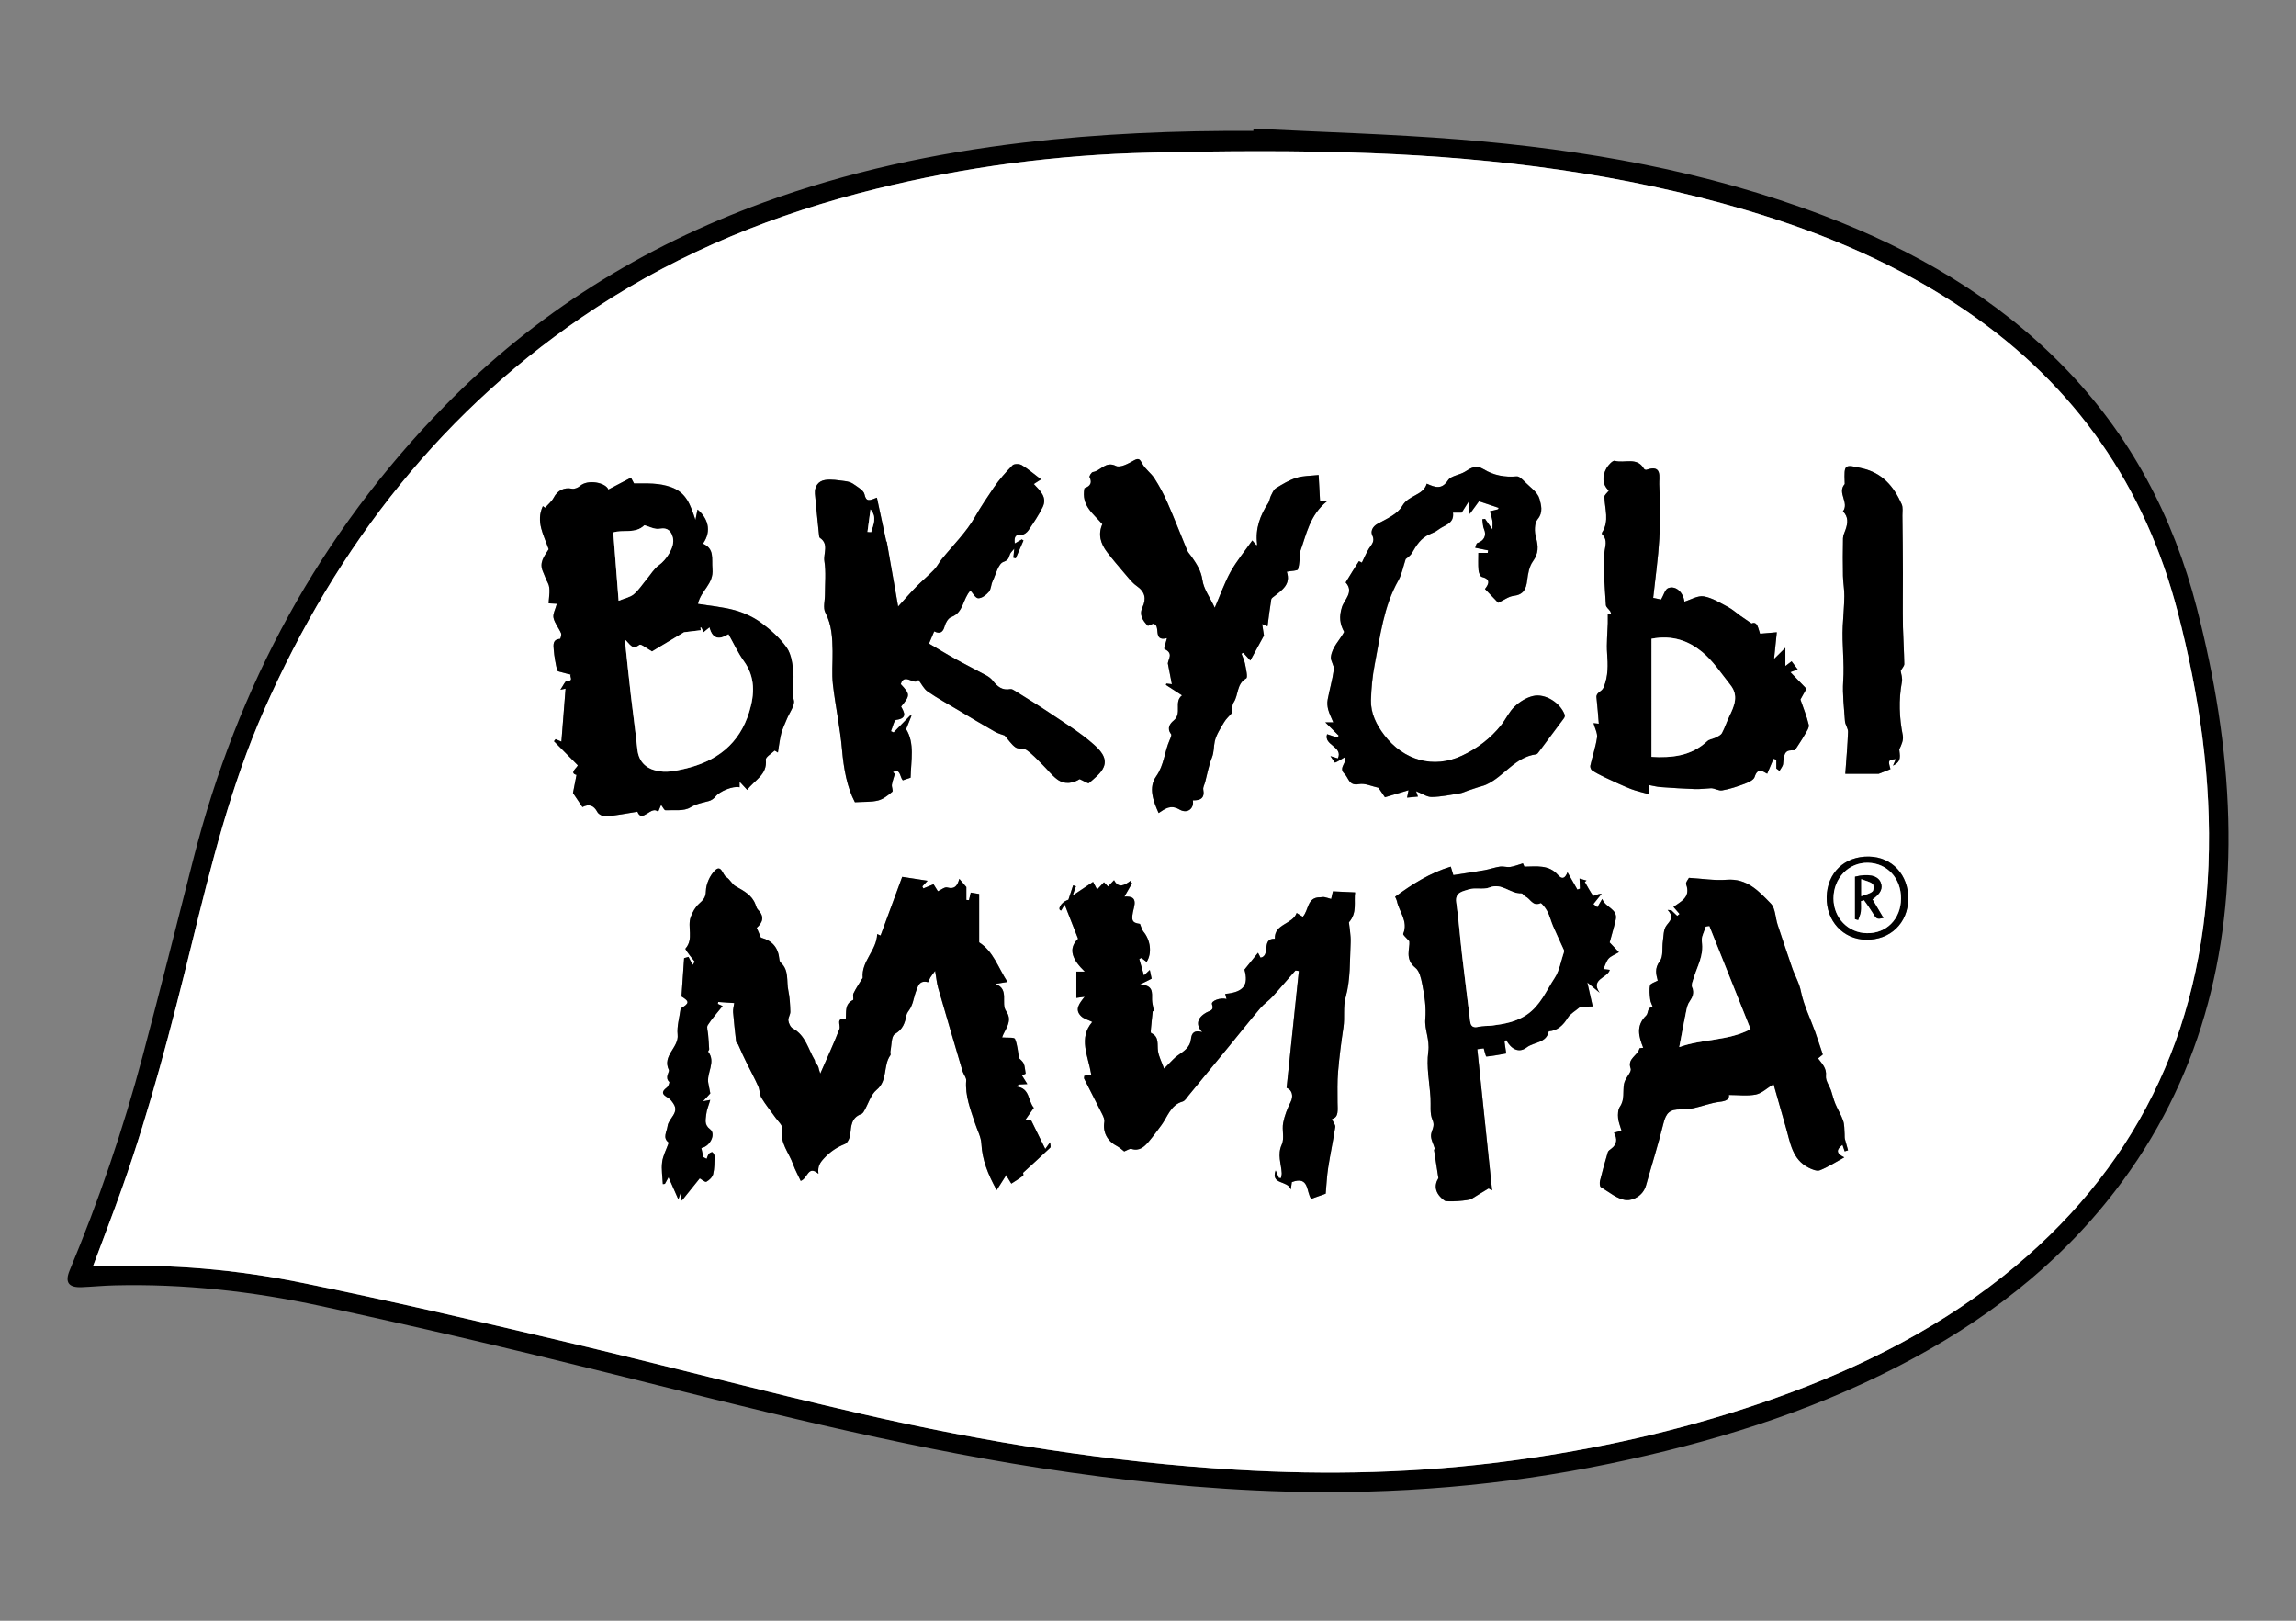<?xml version="1.0" encoding="utf-8"?>
<!-- Generator: Adobe Illustrator 16.0.0, SVG Export Plug-In . SVG Version: 6.00 Build 0)  -->
<!DOCTYPE svg PUBLIC "-//W3C//DTD SVG 1.1//EN" "http://www.w3.org/Graphics/SVG/1.1/DTD/svg11.dtd">
<svg version="1.1" id="Layer_1" xmlns="http://www.w3.org/2000/svg" xmlns:xlink="http://www.w3.org/1999/xlink" x="0px" y="0px"
	 width="170px" height="120px" viewBox="0 0 170 120" enable-background="new 0 0 170 120" xml:space="preserve">
<rect x="0" y="0" width="170" height="120" fill="#808080" stroke="none"/>
<g>
	<path d="M92.809,9.524c5.089,0.258,10.188,0.398,15.266,0.803c9.216,0.741,18.273,2.332,26.96,5.639
		c6.689,2.545,12.778,6.055,17.808,11.229c4.898,5.042,8.069,11.042,9.813,17.817c1.316,5.13,2.19,10.324,2.327,15.633
		c0.255,10.097-2.117,19.391-8.356,27.51c-4.303,5.607-9.794,9.769-16.037,12.986c-6.775,3.502-13.982,5.689-21.418,7.231
		c-7.893,1.638-15.866,2.281-23.913,2.063c-6.113-0.167-12.187-0.804-18.23-1.741c-10.841-1.682-21.442-4.415-32.07-7.06
		c-7.062-1.755-14.144-3.419-21.255-4.946c-5.011-1.078-10.104-1.646-15.249-1.517c-0.801,0.018-1.6,0.1-2.401,0.132
		c-0.973,0.041-1.267-0.352-0.896-1.244c2.153-5.159,3.96-10.438,5.395-15.833c1.296-4.875,2.522-9.759,3.766-14.637
		c3.269-12.814,9.347-24.078,18.621-33.548c6.691-6.841,14.623-11.779,23.602-15.054c6.225-2.271,12.66-3.647,19.234-4.427
		C81.428,9.894,87.106,9.659,92.8,9.694C92.804,9.64,92.806,9.583,92.809,9.524z M6.887,93.752c0.354,0,0.634,0.009,0.914-0.001
		c4.883-0.175,9.731,0.251,14.498,1.217c6.411,1.298,12.784,2.785,19.153,4.284c7.464,1.761,14.887,3.719,22.365,5.439
		c9.104,2.092,18.315,3.568,27.663,4.126c6.807,0.414,13.592,0.249,20.346-0.655c6.295-0.835,12.476-2.208,18.493-4.251
		c6.467-2.199,12.571-5.123,17.959-9.392c9.809-7.783,14.769-17.999,15.241-30.458c0.245-6.374-0.685-12.6-2.278-18.75
		c-2.427-9.331-7.591-16.747-15.546-22.211c-5.06-3.48-10.639-5.842-16.502-7.57c-9.037-2.662-18.313-3.831-27.687-4.19
		c-5.469-0.206-10.952-0.167-16.425-0.038c-6.826,0.159-13.581,1.046-20.222,2.683c-7.376,1.815-14.343,4.616-20.717,8.793
		c-11.278,7.386-19.196,17.574-24.597,29.809c-2.461,5.586-3.921,11.49-5.372,17.396c-1.484,6.031-3.034,12.052-5.113,17.921
		C8.377,89.826,7.64,91.731,6.887,93.752z"/>
	<path fill="#FFFFFF" d="M6.887,93.752c0.752-2.02,1.491-3.926,2.173-5.854c2.079-5.865,3.629-11.887,5.113-17.916
		c1.45-5.905,2.91-11.81,5.372-17.396c5.401-12.235,13.319-22.422,24.597-29.808c6.375-4.177,13.341-6.978,20.717-8.793
		c6.642-1.636,13.396-2.523,20.222-2.682c5.473-0.13,10.956-0.169,16.425,0.037c9.373,0.36,18.649,1.529,27.687,4.19
		c5.863,1.728,11.442,4.089,16.502,7.57c7.955,5.464,13.119,12.88,15.546,22.211c1.594,6.15,2.523,12.377,2.278,18.75
		c-0.473,12.46-5.433,22.675-15.241,30.459c-5.388,4.268-11.492,7.192-17.959,9.391c-6.018,2.043-12.198,3.417-18.493,4.252
		c-6.754,0.903-13.539,1.068-20.346,0.654c-9.348-0.558-18.559-2.033-27.663-4.125c-7.478-1.722-14.9-3.679-22.365-5.44
		c-6.37-1.498-12.742-2.986-19.153-4.283c-4.767-0.966-9.616-1.392-14.498-1.218C7.521,93.76,7.241,93.752,6.887,93.752z
		 M76.545,82.023c-0.454-0.53-0.268-1.446-1.281-1.573c0.056-0.049,0.113-0.107,0.168-0.155c0.208-0.011,0.422-0.021,0.636-0.032
		c-0.138-0.225-0.266-0.424-0.394-0.628c0.174-0.093,0.286-0.146,0.272-0.14c-0.057-0.307-0.058-0.554-0.149-0.752
		c-0.081-0.174-0.263-0.303-0.344-0.393c-0.087-0.483-0.114-0.988-0.3-1.427c-0.06-0.136-0.563-0.073-0.956-0.11
		c0.188-0.583,0.831-1.19,0.305-1.94c-0.421-0.594,0.267-1.621-0.792-2.023c0.257-0.042,0.514-0.087,0.886-0.147
		c-0.702-1.088-1.049-2.264-2.095-2.928c0-1.219,0-2.462,0-3.584c-0.343-0.059-0.488-0.081-0.621-0.103
		c-0.04,0.179-0.085,0.371-0.132,0.559c-0.062-0.005-0.128-0.01-0.195-0.014c0-0.351,0-0.697,0-0.956
		c-0.171-0.201-0.332-0.389-0.521-0.606c-0.128,0.459-0.307,0.803-0.897,0.638c-0.185-0.053-0.441,0.171-0.688,0.281
		c-0.061-0.1-0.198-0.309-0.325-0.518c-0.279,0.112-0.515,0.211-0.751,0.308c-0.024-0.051-0.051-0.097-0.079-0.147
		c0.128-0.139,0.252-0.274,0.387-0.421c-0.584-0.09-1.134-0.178-1.877-0.289c-0.522,1.409-1.055,2.864-1.602,4.347
		c0.041,0.017-0.087-0.039-0.251-0.108c-0.037,1.217-1.182,2.006-1.072,3.227c0.003,0.038-0.048,0.083-0.071,0.12
		c-0.209,0.345-0.438,0.682-0.613,1.047c-0.069,0.141,0.034,0.456-0.035,0.487c-0.633,0.298-0.485,0.889-0.535,1.403
		c-0.776-0.095-0.36,0.447-0.468,0.741c-0.41,1.065-0.901,2.109-1.419,3.304c-0.085-0.272-0.124-0.363-0.131-0.447
		c-0.006-0.082-0.169-0.315-0.229-0.359c-0.043-0.038-0.018-0.135-0.054-0.196c-0.484-0.811-0.667-1.82-1.613-2.338
		c-0.177-0.088-0.305-0.375-0.337-0.585c-0.027-0.212,0.153-0.437,0.147-0.659c-0.016-0.524-0.04-1.057-0.151-1.577
		c-0.146-0.686,0.073-1.479-0.55-2.046c-0.062-0.054-0.104-0.159-0.11-0.244c-0.083-0.886-0.524-1.394-1.368-1.615
		c-0.111-0.267-0.205-0.489-0.31-0.729c0.438-0.385,0.599-0.823,0.092-1.34c-0.093-0.094-0.132-0.245-0.182-0.379
		c-0.258-0.713-0.878-1.017-1.482-1.363c-0.262-0.152-0.41-0.505-0.673-0.663c-0.292-0.174-0.367-0.985-0.859-0.491
		c-0.371,0.373-0.648,1.001-0.659,1.52c-0.01,0.501-0.218,0.668-0.516,0.945c-0.271,0.246-0.476,0.61-0.603,0.965
		c-0.276,0.741,0.239,1.63-0.391,2.342c-0.044,0.046,0.229,0.38,0.362,0.569c0.101,0.138,0.219,0.255,0.314,0.392
		c0.018,0.02-0.051,0.097-0.143,0.255c-0.126-0.238-0.22-0.419-0.314-0.599c-0.109,0.029-0.213,0.064-0.322,0.094
		c-0.062,0.944-0.128,1.889-0.194,2.838c0.61,0.371,0.592,0.504-0.062,0.892c-0.086,0.671-0.288,1.313-0.223,1.93
		c0.108,0.965-1.167,1.548-0.646,2.628c0.058,0.12-0.329,0.553,0.027,0.872c0.042,0.033-0.069,0.345-0.185,0.423
		c-0.462,0.341-0.292,0.538,0.099,0.757c0.161,0.097,0.29,0.271,0.395,0.432c0.459,0.687-0.356,1.074-0.434,1.661
		c-0.062,0.453-0.391,0.873,0.09,1.225c-0.186,0.527-0.435,0.975-0.492,1.442c-0.069,0.53,0.027,1.088,0.051,1.63
		c0.053-0.007,0.106-0.012,0.153-0.018c0.07-0.13,0.14-0.261,0.269-0.489c0.265,0.603,0.484,1.093,0.727,1.636
		c0.063-0.176,0.103-0.294,0.157-0.447c0.037,0.2,0.065,0.355,0.098,0.543c0.483-0.603,0.938-1.169,1.33-1.653
		c0.152,0.088,0.39,0.3,0.49,0.252c0.208-0.114,0.443-0.334,0.499-0.56c0.102-0.412,0.099-0.862,0.111-1.302
		c0.003-0.113-0.081-0.244-0.162-0.324c-0.022-0.024-0.205,0.044-0.261,0.12c-0.082,0.099-0.117,0.242-0.168,0.371
		c-0.081-0.039-0.161-0.078-0.242-0.127c-0.052-0.221-0.104-0.45-0.152-0.675c0.662-0.12,1.097-1.046,0.649-1.387
		c-0.455-0.347-0.319-0.717-0.289-1.081c0.034-0.357,0.191-0.705,0.299-1.091c-0.17,0.029-0.289,0.059-0.534,0.1
		c0.244-0.264,0.395-0.429,0.538-0.584c-0.043-0.231-0.089-0.478-0.142-0.72c-0.171-0.789,0.592-1.585-0.02-2.372
		c-0.018-0.022,0.081-0.114,0.078-0.179c-0.018-0.364-0.049-0.736-0.079-1.101c-0.016-0.227-0.126-0.522-0.026-0.68
		c0.316-0.491,0.714-0.934,1.1-1.417c-0.125-0.062-0.238-0.109-0.356-0.158c0.014-0.054,0.026-0.098,0.036-0.142
		c0.392,0.026,0.783,0.053,1.182,0.08c-0.029,0.228-0.101,0.451-0.084,0.676c0.058,0.729,0.142,1.467,0.227,2.203
		c0.007,0.063,0.109,0.111,0.146,0.188c0.115,0.241,0.22,0.499,0.336,0.751c0.105,0.229,0.219,0.465,0.331,0.69
		c0.277,0.558,0.573,1.097,0.822,1.663c0.117,0.264,0.092,0.616,0.242,0.855c0.312,0.52,0.702,0.979,1.047,1.476
		c0.187,0.255,0.532,0.567,0.486,0.801c-0.202,1.053,0.509,1.778,0.811,2.65c0.147,0.417,0.374,0.815,0.557,1.214
		c0.536-0.194,0.527-1.19,1.313-0.528c-0.063-0.531,0.084-0.794,0.422-1.154c0.463-0.494,0.931-0.805,1.535-1.049
		c0.199-0.075,0.375-0.458,0.398-0.718c0.063-0.633,0.082-1.233,0.811-1.499c0.1-0.033,0.177-0.157,0.233-0.261
		c0.298-0.512,0.471-1.168,0.902-1.528c0.852-0.698,0.468-1.805,1.027-2.57c0.041-0.056-0.019-0.186-0.001-0.279
		c0.093-0.447,0.06-1.123,0.327-1.284c0.601-0.353,0.751-0.829,0.863-1.416c0.037-0.175,0.195-0.327,0.284-0.496
		c0.07-0.133,0.129-0.271,0.175-0.412c0.081-0.256,0.13-0.518,0.222-0.771c0.156-0.413,0.246-0.93,0.915-0.747
		c0.023,0.007,0.104-0.24,0.178-0.361c0.078-0.125,0.174-0.241,0.348-0.476c0.089,0.522,0.122,0.907,0.225,1.27
		c0.593,2.05,1.194,4.097,1.803,6.145c0.072,0.244,0.29,0.484,0.272,0.705c-0.095,1.136,0.326,2.159,0.666,3.194
		c0.161,0.498,0.434,0.981,0.458,1.477c0.063,1.205,0.474,2.247,1.133,3.44c0.288-0.458,0.501-0.789,0.714-1.12
		c0.032,0.064,0.068,0.139,0.1,0.203c0.09,0.147,0.18,0.293,0.27,0.438c0.292-0.188,0.598-0.372,0.87-0.587
		c0.055-0.044-0.012-0.25-0.007-0.211c0.708-0.646,1.373-1.251,2.023-1.87c0.051-0.054-0.005-0.211-0.015-0.392
		c-0.124,0.174-0.202,0.282-0.358,0.494c-0.36-0.725-0.682-1.379-1.034-2.098c-0.038-0.003-0.204-0.017-0.455-0.036
		C76.143,82.599,76.329,82.331,76.545,82.023z M40.625,40.666c-0.338,0.542-0.728,0.99-0.414,1.677
		c0.123,0.275,0.21,0.547,0.354,0.815c0.233,0.426,0.063,1.071,0.063,1.514c0.361,0.018,0.559,0.028,0.605,0.03
		c-0.111,0.415-0.312,0.757-0.249,1.043c0.086,0.4,0.39,0.747,0.558,1.136c0.048,0.117-0.04,0.415-0.076,0.422
		c-0.565,0.038-0.489,0.469-0.464,0.8c0.039,0.513,0.139,1.028,0.251,1.531c0.016,0.078,0.25,0.118,0.39,0.156
		c0.205,0.06,0.409,0.108,0.616,0.156c-0.115,0.122,0.261,0.511-0.266,0.447c-0.125-0.014-0.297,0.388-0.5,0.672
		c0.242-0.051,0.364-0.073,0.384-0.077c-0.103,1.317-0.204,2.598-0.31,3.924c-0.145-0.063-0.287-0.126-0.429-0.184
		c-0.042,0.049-0.078,0.102-0.12,0.151c0.547,0.557,1.094,1.111,1.754,1.773c0.044,0.139-0.684,0.573-0.085,0.722
		c-0.1,0.507-0.193,0.989-0.262,1.342c0.272,0.399,0.475,0.705,0.701,1.038c0.467-0.239,0.835-0.15,1.113,0.38
		c0.096,0.173,0.434,0.325,0.646,0.308c0.743-0.067,1.484-0.213,2.312-0.344c0.341,0.889,1.038-0.51,1.535,0.009
		c0.079-0.185,0.142-0.337,0.219-0.518c0.132,0.174,0.232,0.402,0.319,0.399c0.629-0.024,1.369,0.087,1.849-0.21
		c0.458-0.28,0.899-0.339,1.363-0.469c0.184-0.048,0.38-0.184,0.497-0.336c0.307-0.391,1.305-0.803,1.782-0.683
		c0-0.119,0-0.24,0-0.417c0.203,0.217,0.355,0.38,0.567,0.611c0.533-0.744,1.501-1.097,1.375-2.238
		c-0.021-0.2,0.425-0.451,0.656-0.677c0.08,0.051,0.16,0.102,0.24,0.149c0.078-0.467,0.128-0.94,0.244-1.398
		c0.096-0.364,0.268-0.715,0.411-1.066c0.189-0.48,0.636-1.035,0.521-1.426c-0.196-0.691,0.026-1.317-0.028-1.965
		c-0.054-0.65-0.14-1.398-0.49-1.905c-0.504-0.723-1.211-1.339-1.928-1.869c-0.566-0.416-1.256-0.724-1.94-0.914
		c-0.886-0.243-1.821-0.319-2.71-0.464c0.217-1.011,1.178-1.456,1.073-2.593c-0.069-0.767,0.173-1.471-0.702-1.865
		c0.692-0.978,0.321-1.931-0.402-2.527c-0.037,0.195-0.081,0.396-0.156,0.771c-0.376-1.135-0.67-2.011-1.775-2.418
		c-0.923-0.344-1.806-0.279-2.77-0.284c-0.031-0.058-0.112-0.211-0.229-0.427c-0.587,0.31-1.141,0.596-1.672,0.877
		c-0.198-0.521-1.535-0.775-2.099-0.265c-0.149,0.129-0.42,0.244-0.6,0.202c-0.566-0.119-1.074,0.13-1.343,0.657
		c-0.149,0.284-0.423,0.506-0.642,0.756c-0.058-0.038-0.116-0.082-0.168-0.12C39.653,38.638,40.271,39.629,40.625,40.666z
		 M71.854,43.721c0.17,0.182,0.366,0.567,0.576,0.573c0.268,0.007,0.595-0.246,0.79-0.478c0.165-0.195,0.153-0.528,0.273-0.775
		c0.243-0.517,0.42-1.314,0.81-1.439c0.466-0.153,0.378-0.434,0.528-0.663c0.057-0.083,0.132-0.153,0.269-0.315
		c-0.029,0.303-0.046,0.483-0.069,0.669c0.059,0.014,0.118,0.029,0.177,0.044c0.19-0.436,0.384-0.877,0.574-1.318
		c-0.042-0.026-0.083-0.051-0.126-0.082c-0.159,0.092-0.319,0.188-0.518,0.303c-0.059-0.477,0.034-0.702,0.533-0.653
		c0.147,0.013,0.371-0.167,0.476-0.318c0.373-0.556,0.76-1.118,1.053-1.716c0.358-0.74-0.183-1.217-0.654-1.716
		c0.165-0.108,0.322-0.207,0.534-0.342c-0.513-0.388-0.94-0.76-1.424-1.054c-0.172-0.104-0.568-0.11-0.684,0.01
		c-0.507,0.517-0.991,1.064-1.393,1.657c-0.476,0.704-0.954,1.406-1.381,2.156c-0.652,1.151-1.641,2.109-2.48,3.153
		c-0.194,0.245-0.337,0.54-0.555,0.764c-0.418,0.438-0.886,0.826-1.313,1.255c-0.412,0.418-0.797,0.867-1.348,1.471
		c-0.306-1.744-0.574-3.275-0.846-4.811c-0.035,0.004-0.12,0.015-0.031,0.003c-0.23-1.075-0.458-2.138-0.696-3.252
		c-0.533,0.214-0.795,0.34-0.917-0.239c-0.058-0.304-0.513-0.549-0.826-0.771c-0.182-0.129-0.426-0.192-0.649-0.217
		c-0.478-0.058-0.97-0.15-1.436-0.082c-0.517,0.076-0.802,0.482-0.759,1.026c0.093,1.044,0.206,2.087,0.311,3.129
		c0.004,0.046,0.024,0.109,0.054,0.13c0.694,0.455,0.247,1.159,0.335,1.73c0.129,0.807,0.038,1.65,0.04,2.48
		c0.001,0.443-0.152,0.972,0.03,1.325c0.48,0.912,0.521,1.875,0.536,2.85c0.014,0.829-0.068,1.66,0.024,2.478
		c0.186,1.608,0.535,3.206,0.674,4.815c0.125,1.44,0.377,2.808,0.954,3.897c0.664-0.039,1.214-0.003,1.72-0.129
		c0.382-0.101,0.731-0.385,1.047-0.647c0.08-0.062-0.057-0.351-0.03-0.525c0.046-0.272,0.145-0.531,0.221-0.796
		c-0.047-0.044-0.097-0.091-0.148-0.133c0.58-0.295,0.501,0.349,0.735,0.607c0.18-0.06,0.37-0.126,0.576-0.194
		c0.032-1.274,0.319-2.554-0.332-3.594c0.156-0.387,0.276-0.693,0.401-0.999c-0.038-0.001-0.07-0.003-0.102-0.005
		c-0.411,0.419-0.817,0.832-1.223,1.247c-0.065-0.029-0.131-0.062-0.197-0.091c0.13-0.292,0.225-0.812,0.39-0.838
		c0.853-0.117,0.594-0.562,0.36-0.986c0.681-0.822,0.678-0.913-0.023-1.659c0.253-0.903,1.039,0.173,1.302-0.326
		c0.233,0.307,0.403,0.673,0.684,0.867c0.71,0.494,1.475,0.908,2.221,1.353c0.912,0.544,1.825,1.096,2.751,1.62
		c0.256,0.147,0.557,0.219,0.731,0.287c0.293,0.329,0.507,0.672,0.807,0.878c0.221,0.152,0.619,0.053,0.836,0.208
		c0.429,0.307,0.788,0.707,1.166,1.079c0.363,0.353,0.673,0.775,1.073,1.075c0.587,0.438,1.22,0.275,1.672-0.01
		c0.313,0.138,0.624,0.351,0.693,0.29c0.405-0.356,0.899-0.722,1.092-1.194c0.294-0.709-0.338-1.307-0.762-1.681
		c-0.968-0.861-2.1-1.543-3.178-2.276c-0.854-0.573-1.735-1.11-2.606-1.658c-0.11-0.071-0.258-0.167-0.368-0.147
		c-0.599,0.116-0.968-0.189-1.302-0.623c-0.127-0.161-0.307-0.295-0.486-0.393c-0.764-0.415-1.543-0.802-2.305-1.226
		c-0.654-0.36-1.293-0.754-1.932-1.128c0.119-0.278,0.245-0.566,0.384-0.905c0.421,0.208,0.657,0.082,0.778-0.393
		c0.067-0.252,0.265-0.585,0.481-0.664C71.361,45.343,71.262,44.362,71.854,43.721z M78.828,66.97
		c0.334,0.857,0.641,1.639,0.993,2.536c-0.796,0.773-0.376,1.593,0.498,2.433c-0.366,0-0.575,0-0.625,0c0,0.669,0,1.298,0,1.947
		c0.169-0.021,0.33-0.042,0.614-0.087c-0.405,0.511-0.766,0.951-0.258,1.443c0.208,0.199,0.537,0.276,0.822,0.422
		c-1.042,1.212-0.305,2.498-0.076,3.898c-0.043,0.007-0.271,0.042-0.511,0.086c-0.006,0.091-0.039,0.173-0.011,0.22
		c0.439,0.879,0.895,1.742,1.334,2.624c0.087,0.175,0.186,0.39,0.157,0.575c-0.125,0.735,0.203,1.401,0.908,1.771
		c0.226,0.121,0.42,0.302,0.563,0.413c0.209-0.078,0.404-0.224,0.539-0.186c0.59,0.184,0.943-0.158,1.267-0.531
		c0.342-0.405,0.661-0.84,0.964-1.251c0.435-0.59,0.666-1.474,1.55-1.723c0.175-0.046,0.313-0.281,0.442-0.444
		c1.003-1.219,2.001-2.43,3.001-3.65c0.771-0.942,1.526-1.895,2.314-2.822c0.273-0.319,0.643-0.563,0.924-0.875
		c0.566-0.622,1.104-1.271,1.666-1.901c0.024-0.027,0.126,0.011,0.264,0.026c-0.304,2.896-0.605,5.772-0.908,8.648
		c0.432,0.16,0.513,0.639,0.3,1.05c-0.244,0.485-0.452,1.019-0.553,1.548c-0.1,0.521,0.104,1.146-0.101,1.599
		c-0.349,0.756-0.038,1.419-0.005,2.127c0.005,0.122-0.038,0.236-0.057,0.359c-0.051-0.002-0.098-0.003-0.149-0.005
		c-0.078-0.178-0.156-0.356-0.246-0.563c-0.383,1.096,0.902,0.705,1.121,1.418c0.044-0.292,0.067-0.463,0.08-0.553
		c1.315-0.492,1.056,0.757,1.434,1.238c0.363-0.132,0.674-0.245,1.072-0.38c0.058-0.622,0.085-1.298,0.188-1.953
		c0.152-0.993,0.366-1.987,0.518-2.98c0.027-0.161-0.142-0.351-0.252-0.592c0.539-0.127,0.423-0.696,0.423-1.241
		c-0.001-0.764-0.025-1.521,0.04-2.28c0.093-1.095,0.234-2.187,0.396-3.274c0.114-0.741-0.043-1.464,0.17-2.25
		c0.354-1.273,0.298-2.662,0.363-4.014c0.024-0.543-0.087-1.093-0.126-1.509c0.632-0.718,0.354-1.502,0.458-2.214
		c-0.582-0.03-1.126-0.055-1.644-0.077c-0.049,0.22-0.091,0.393-0.129,0.566c-0.172-0.05-0.336-0.105-0.505-0.14
		c-0.097-0.017-0.207,0.016-0.31,0.015c-0.991-0.005-0.829,0.961-1.289,1.443c-0.105-0.064-0.262-0.161-0.451-0.282
		c-0.315,0.862-1.662,0.792-1.614,1.908c-1.034-0.035-0.279,1.251-1.059,1.403c-0.06-0.117-0.124-0.236-0.189-0.363
		c-0.348,0.436-0.664,0.83-1.004,1.245c0.328,1.159-0.07,1.673-1.425,1.797c0.034,0.123,0.062,0.235,0.098,0.386
		c-0.433-0.146-1.16,0.131-1.076,0.381c0.164,0.474-0.131,0.456-0.405,0.608c-0.703,0.391-0.818,0.921-0.316,1.453
		c-0.546-0.151-0.79,0.012-0.84,0.547c-0.06,0.57-0.523,0.881-0.969,1.181c-0.116,0.085-0.228,0.177-0.329,0.28
		c-0.243,0.237-0.48,0.49-0.689,0.7c-0.184-0.514-0.384-0.888-0.449-1.291c-0.08-0.49,0.121-1.06-0.505-1.349
		c-0.055-0.026-0.024-0.247-0.013-0.38c0.032-0.38,0.08-0.769,0.126-1.225c-0.023,0.008,0.104-0.033,0.088-0.028
		c-0.062-0.349-0.135-0.594-0.138-0.829c-0.005-0.523,0.12-1.089-0.903-1.121c0.452-0.229,0.667-0.334,0.873-0.44
		c-0.044-0.218-0.088-0.413-0.135-0.645c-0.142,0.133-0.25,0.232-0.434,0.406c-0.133-0.457-0.24-0.838-0.347-1.218
		c0.051-0.028,0.106-0.053,0.161-0.077c0.125,0.097,0.254,0.192,0.385,0.293c0.412-0.646,0.29-1.608-0.24-2.244
		c-0.114-0.135-0.148-0.328-0.254-0.57c-0.58-0.092-0.697-0.2-0.445-1.201c0.185-0.74-0.151-0.845-0.707-0.821
		c0.194-0.343,0.376-0.661,0.562-0.979c-0.04-0.063-0.074-0.121-0.114-0.183c-0.445,0.333-0.886,0.577-1.214-0.053
		c-0.166,0.174-0.304,0.319-0.445,0.468c-0.116-0.123-0.209-0.221-0.301-0.316c-0.175,0.185-0.327,0.35-0.508,0.541
		c-0.123-0.23-0.216-0.406-0.3-0.568c-0.498,0.333-0.987,0.656-1.515,1.014c0.097-0.271,0.172-0.476,0.247-0.686
		c-0.069-0.021-0.139-0.049-0.208-0.071c-0.109,0.333-0.222,0.67-0.349,1.064c0.011-0.005-0.051,0.021-0.116,0.044
		c-0.429,0.167-0.73,0.704-0.419,0.757C78.647,67.285,78.722,67.16,78.828,66.97z M131.316,80.268
		c0.297,1.037,0.605,2.138,0.924,3.235c0.323,1.119,0.466,2.334,1.664,2.945c0.259,0.132,0.62,0.284,0.841,0.195
		c0.598-0.23,1.15-0.586,1.812-0.952c-0.625-0.301-0.598-0.572-0.135-0.928c0.076,0.219,0.122,0.351,0.164,0.483
		c0.086-0.032,0.162-0.056,0.248-0.078c-0.084-0.284-0.163-0.564-0.235-0.842c-0.025-0.117-0.009-0.243-0.019-0.364
		c-0.026-0.331-0.004-0.68-0.11-0.987c-0.146-0.434-0.399-0.818-0.574-1.243c-0.134-0.316-0.209-0.656-0.316-0.98
		c-0.13-0.371-0.416-0.741-0.382-1.084c0.064-0.585-0.281-0.898-0.585-1.311c0.134-0.104,0.267-0.216,0.352-0.281
		c-0.206-0.598-0.377-1.15-0.569-1.686c-0.351-0.979-0.832-1.938-1.042-2.946c-0.124-0.666-0.465-1.207-0.671-1.818
		c-0.356-1.053-0.717-2.103-1.063-3.16c-0.173-0.523-0.162-1.211-0.503-1.566c-0.878-0.905-1.758-1.882-3.266-1.763
		c-0.897,0.07-1.816-0.083-2.795-0.141c-0.052,0.106-0.262,0.34-0.21,0.479c0.359,0.979-0.403,1.271-0.937,1.671
		c0.15,0.178,0.302,0.352,0.452,0.526c-0.058,0.049-0.116,0.093-0.173,0.143c-0.145-0.142-0.291-0.282-0.438-0.418
		c-0.089-0.007-0.179-0.018-0.271-0.024c0.544,0.589,0.127,0.829-0.116,1.191c-0.198,0.287-0.181,0.729-0.237,1.105
		c-0.073,0.501,0.042,1.135-0.222,1.485c-0.427,0.561-0.264,1.028-0.16,1.448c-0.218,0.127-0.536,0.207-0.566,0.354
		c-0.075,0.329-0.032,0.689,0.01,1.043c0.021,0.191,0.126,0.374,0.19,0.561c-0.432,0.012-0.317,0.461-0.483,0.622
		c-0.783,0.757-0.559,1.561-0.225,2.395c-0.113,0.022-0.274,0.021-0.28,0.049c-0.109,0.533-0.935,0.743-0.648,1.493
		c0.075,0.205-0.249,0.551-0.386,0.834c-0.045,0.093-0.094,0.199-0.111,0.309c-0.098,0.556,0.067,1.15-0.304,1.681
		c-0.146,0.216-0.155,0.558-0.13,0.834c0.03,0.316,0.165,0.626,0.252,0.938c-0.24,0.063-0.395,0.103-0.557,0.154
		c0.277,0.47,0.201,0.882-0.188,1.17c-0.102,0.08-0.238,0.161-0.269,0.272c-0.209,0.695-0.402,1.406-0.578,2.112
		c-0.034,0.147-0.026,0.419,0.06,0.468c0.612,0.37,1.231,0.905,1.881,0.963c0.531,0.039,1.25-0.338,1.462-1.078
		c0.429-1.536,0.916-3.061,1.295-4.607c0.192-0.766,0.46-1.048,1.288-1.027c0.325,0.009,0.66-0.033,0.979-0.102
		c0.631-0.14,1.241-0.38,1.876-0.459c0.481-0.053,0.747-0.174,0.704-0.512c0.678,0,1.355,0.09,1.987-0.029
		C130.45,80.946,130.84,80.563,131.316,80.268z M122.405,44.266c0.16-1.483,0.369-2.924,0.452-4.367
		c0.078-1.339,0.061-2.693-0.004-4.034c-0.024-0.509,0.249-1.502-0.952-1.079c-0.045,0.02-0.155-0.028-0.181-0.077
		c-0.516-0.908-1.445-0.38-2.159-0.59c-0.143-0.044-0.48,0.311-0.613,0.547c-0.337,0.604-0.315,1.208,0.173,1.66
		c-0.139,0.186-0.334,0.328-0.329,0.465c0.03,0.886,0.382,1.79-0.172,2.641c-0.02,0.03-0.017,0.109,0.006,0.132
		c0.45,0.442,0.199,0.904,0.161,1.426c-0.087,1.261,0.043,2.539,0.117,3.808c0.008,0.162,0.217,0.304,0.321,0.461
		c0.034,0.053,0.045,0.123,0.07,0.194c-0.129,0.01-0.231,0.018-0.25,0.02c0,0.245,0.005,0.46-0.001,0.674
		c-0.022,0.742-0.103,1.492-0.05,2.229c0.063,0.863,0.091,1.66-0.256,2.522c-0.142,0.341-0.579,0.358-0.531,0.753
		c0.074,0.641,0.114,1.291,0.171,1.936c-0.045-0.004-0.171-0.016-0.391-0.042c0.106,0.393,0.306,0.748,0.261,1.064
		c-0.105,0.705-0.341,1.389-0.498,2.087c-0.022,0.104,0.045,0.29,0.131,0.347c0.307,0.198,0.633,0.366,0.961,0.521
		c0.627,0.294,1.252,0.589,1.895,0.846c0.43,0.168,0.888,0.261,1.398,0.407c-0.037-0.355-0.055-0.493-0.078-0.698
		c0.354,0.065,0.622,0.14,0.899,0.158c0.849,0.063,1.693,0.115,2.544,0.147c0.396,0.013,0.794-0.042,1.194-0.063
		c0.264,0.005,0.563,0.205,0.819,0.159c0.57-0.095,1.132-0.289,1.678-0.491c0.272-0.106,0.655-0.277,0.724-0.5
		c0.221-0.71,0.597-0.429,0.93-0.239c0.169-0.395,0.321-0.751,0.475-1.111c0.069,0.023,0.132,0.051,0.203,0.075
		c0,0.218,0,0.435,0,0.647c0.076,0.059,0.161,0.118,0.236,0.177c0.095-0.176,0.25-0.342,0.265-0.519
		c0.07-0.909,0.202-1.036,0.871-1.004c0.287-0.452,0.528-0.794,0.731-1.158c0.133-0.233,0.343-0.519,0.298-0.731
		c-0.149-0.643-0.41-1.262-0.617-1.873c0.166-0.3,0.337-0.614,0.444-0.8c-0.429-0.443-0.779-0.81-1.187-1.226
		c0.288-0.107,0.401-0.152,0.54-0.206c-0.17-0.226-0.307-0.408-0.45-0.597c-0.135,0.101-0.247,0.184-0.461,0.349
		c0-0.531,0-0.934,0-1.35c-0.257,0.249-0.495,0.487-0.838,0.829c0.073-0.739,0.125-1.269,0.203-1.978
		c-0.465,0.042-0.826,0.07-1.24,0.107c-0.139-0.349-0.178-0.959-0.629-0.757c-0.378-0.258-0.605-0.411-0.829-0.569
		c-0.306-0.217-0.585-0.476-0.913-0.65c-0.585-0.305-1.17-0.681-1.796-0.788c-0.449-0.074-0.966,0.249-1.433,0.391
		c-0.087-0.675-0.624-1.219-1.205-1.001c-0.232,0.091-0.333,0.521-0.524,0.845C122.935,44.38,122.72,44.334,122.405,44.266z
		 M92.577,48.905c0.368-0.675,0.708-1.3,1.008-1.85c-0.051-0.317-0.088-0.583-0.132-0.853c0.112,0.046,0.222,0.093,0.398,0.167
		c0.087-0.668,0.166-1.329,0.275-1.99c0.016-0.097,0.16-0.184,0.256-0.26c0.576-0.451,1.199-0.871,0.901-1.771
		c-0.01-0.021,0.053-0.069,0.016-0.021c0.336-0.068,0.772-0.062,0.806-0.175c0.13-0.42,0.123-0.878,0.164-1.317
		c0.456-1.243,0.694-2.687,1.974-3.712c-0.319,0-0.451,0-0.503,0c-0.038-0.702-0.074-1.348-0.106-1.953
		c-0.589,0.066-1.14,0.05-1.635,0.206c-0.538,0.167-1.043,0.473-1.526,0.771c-0.173,0.105-0.267,0.355-0.372,0.558
		c-0.083,0.164-0.09,0.373-0.188,0.523c-0.609,0.921-0.973,1.907-0.835,3.035c0.008,0.053-0.03,0.111-0.036,0.128
		c-0.117-0.135-0.224-0.259-0.319-0.374c-0.562,0.796-1.155,1.514-1.602,2.309c-0.452,0.809-0.756,1.705-1.178,2.67
		c-0.36-0.776-0.822-1.389-0.913-2.049c-0.102-0.705-0.438-1.206-0.805-1.733c-0.104-0.153-0.25-0.29-0.321-0.456
		c-0.496-1.189-0.959-2.394-1.478-3.574c-0.266-0.612-0.589-1.202-0.951-1.768c-0.249-0.391-0.675-0.674-0.892-1.075
		c-0.195-0.357-0.271-0.456-0.667-0.228c-0.389,0.225-0.984,0.536-1.283,0.388c-0.784-0.388-1.138,0.369-1.715,0.449
		c-0.107,0.018-0.283,0.305-0.244,0.378c0.275,0.561-0.138,0.727-0.378,0.821c-0.26,1.301,0.676,1.891,1.324,2.661
		c-0.338,0.762-0.127,1.446,0.35,2.069c0.394,0.517,0.817,1.012,1.239,1.507c0.305,0.35,0.591,0.748,0.963,1.005
		c0.622,0.43,0.711,0.945,0.423,1.565c-0.271,0.577,0.022,0.984,0.378,1.364c0.04,0.048,0.288-0.1,0.396-0.141
		c0.644,0.074-0.087,1.36,1.036,1.067c-0.077,0.313-0.239,0.782-0.188,0.803c0.681,0.321,0.298,0.706,0.252,1.064
		c0.096,0.504,0.193,1.013,0.3,1.542c-0.107-0.011-0.258-0.026-0.41-0.042c-0.011,0.031-0.021,0.067-0.03,0.098
		c0.366,0.237,0.729,0.474,1.19,0.773c-0.635,0.492,0.039,1.332-0.619,1.866c-0.27,0.222-0.526,0.568-0.192,0.999
		c0.063,0.077-0.045,0.311-0.109,0.457c-0.382,0.865-0.4,1.831-0.99,2.67c-0.593,0.831-0.223,1.826,0.179,2.722
		c0.49-0.324,0.877-0.648,1.547-0.261c0.586,0.344,1.099-0.082,0.986-0.683c0.544,0.017,0.899-0.146,0.772-0.801
		c-0.028-0.158,0.082-0.343,0.13-0.517c0.164-0.62,0.277-1.266,0.512-1.854c0.16-0.402,0.124-0.802,0.207-1.186
		c0.113-0.504,0.428-0.968,0.693-1.423c0.15-0.255,0.385-0.459,0.581-0.685c0.033-0.254-0.01-0.58,0.129-0.784
		c0.366-0.554,0.206-1.366,0.926-1.776c0.137-0.077-0.018-0.71-0.086-1.081c-0.049-0.257-0.172-0.5-0.264-0.752
		c0.046-0.021,0.095-0.04,0.139-0.058C92.208,48.5,92.355,48.662,92.577,48.905z M110.929,44.629
		c0.416-0.193,0.767-0.465,1.139-0.507c0.734-0.087,0.935-0.498,1.011-1.146c0.059-0.483,0.148-1.03,0.423-1.408
		c0.426-0.589,0.418-1.107,0.229-1.769c-0.121-0.417-0.123-1.055,0.119-1.346c0.447-0.534,0.246-1.108,0.139-1.521
		c-0.129-0.479-0.687-0.854-1.081-1.25c-0.172-0.173-0.414-0.428-0.607-0.407c-0.874,0.077-1.701-0.078-2.433-0.523
		c-0.569-0.351-0.935-0.115-1.388,0.174c-0.399,0.252-1.033,0.295-1.256,0.631c-0.459,0.702-0.937,0.546-1.577,0.256
		c-0.267,0.898-1.351,0.825-1.818,1.657c-0.335,0.592-1.159,0.954-1.819,1.312c-0.408,0.221-0.524,0.587-0.4,0.842
		c0.225,0.466-0.046,0.685-0.244,0.995c-0.196,0.315-0.339,0.67-0.524,1.043c0.001,0-0.212-0.119-0.219-0.109
		c-0.336,0.52-0.658,1.045-0.981,1.575c0.645,0.702-0.104,1.271-0.275,1.825c-0.223,0.714-0.155,1.262,0.165,1.835
		c-0.334,0.626-0.906,1.128-0.982,1.863c-0.029,0.298,0.258,0.63,0.217,0.923c-0.101,0.749-0.318,1.486-0.458,2.231
		c-0.041,0.235-0.021,0.503,0.04,0.732c0.08,0.301,0.229,0.585,0.377,0.948c-0.222,0-0.355,0-0.591,0
		c0.383,0.374,0.69,0.681,1,0.987c-0.044,0.046-0.084,0.088-0.128,0.135c-0.238-0.079-0.476-0.158-0.74-0.246
		c-0.27,0.829,1.197,0.905,0.802,1.794c-0.138-0.045-0.248-0.078-0.554-0.17c0.188,0.264,0.313,0.489,0.345,0.478
		c0.217-0.084,0.414-0.22,0.687-0.38c0.275,0.358-0.483,0.738,0,1.202c0.336,0.323,0.32,0.919,1.081,0.774
		c0.445-0.083,0.949,0.164,1.444,0.271c0.16,0.236,0.364,0.53,0.479,0.702c0.616-0.188,1.143-0.344,1.749-0.522
		c-0.061,0.293-0.082,0.407-0.11,0.547c0.304-0.027,0.548-0.053,0.802-0.076c-0.049-0.139-0.078-0.228-0.138-0.398
		c0.456,0.177,0.809,0.434,1.161,0.428c0.699-0.012,1.396-0.162,2.092-0.271c0.197-0.035,0.388-0.132,0.58-0.199
		c0.25-0.084,0.504-0.169,0.757-0.251c0.192-0.064,0.397-0.103,0.581-0.185c1.335-0.594,2.146-2.059,3.724-2.255
		c0.09-0.011,0.173-0.153,0.244-0.246c0.604-0.807,1.204-1.608,1.803-2.415c0.051-0.067,0.091-0.186,0.067-0.251
		c-0.313-0.888-1.448-1.621-2.354-1.401c-0.492,0.116-0.983,0.427-1.356,0.779c-0.401,0.375-0.64,0.918-0.987,1.361
		c-0.784,0.996-1.804,1.761-2.921,2.279c-2.104,0.988-4.32,0.339-5.743-1.525c-0.58-0.759-1.01-1.611-0.988-2.58
		c0.024-0.888,0.109-1.779,0.277-2.646c0.413-2.12,0.657-4.292,1.753-6.231c0.256-0.452,0.349-0.997,0.54-1.577
		c0.09-0.084,0.341-0.234,0.468-0.455c0.327-0.568,0.661-1.112,1.306-1.383c0.231-0.095,0.47-0.201,0.663-0.354
		c0.44-0.34,1.177-0.422,1.065-1.25c0.293,0,0.542,0,0.646,0c0.16-0.253,0.286-0.454,0.508-0.803
		c0.039,0.433,0.058,0.643,0.085,0.906c0.275-0.382,0.481-0.661,0.688-0.944c0.448,0.152,0.955,0.32,1.457,0.489
		c-0.017,0.037-0.031,0.104-0.062,0.11c-0.192,0.052-0.391,0.095-0.584,0.143c0.063,0.231,0.14,0.455,0.179,0.689
		c0.031,0.148,0.006,0.304,0.006,0.66c-0.255-0.369-0.4-0.578-0.547-0.784c-0.065,0.009-0.133,0.017-0.201,0.027
		c0.037,0.244,0.031,0.513,0.125,0.734c0.2,0.451,0.014,0.858-0.495,1.029c-0.081,0.026-0.103,0.223-0.157,0.347
		c0.354,0.071,0.654,0.132,0.957,0.193c-0.01,0.058-0.02,0.122-0.03,0.185c-0.225,0-0.449,0-0.696,0
		c0,0.454-0.022,0.863,0.011,1.268c0.015,0.184,0.122,0.476,0.237,0.508c0.666,0.164,0.554,0.506,0.244,0.897
		C110.309,43.98,110.635,44.321,110.929,44.629z M118.272,67.178c-0.1-0.079-0.197-0.157-0.293-0.237
		c0.205-0.252,0.405-0.51,0.611-0.762c-0.321,0.01-0.614,0.177-0.627,0.157c-0.229-0.331-0.423-0.688-0.621-1.037
		c0.041-0.035,0.086-0.065,0.132-0.096c-0.173-0.05-0.341-0.101-0.519-0.15c0.011,0.269,0.021,0.506,0.031,0.743
		c-0.063,0.027-0.126,0.053-0.191,0.075c-0.232-0.406-0.465-0.812-0.732-1.282c-0.191,0.477-0.406,0.542-0.715,0.189
		c-0.678-0.769-1.571-0.615-2.477-0.607c-0.025-0.047-0.081-0.182-0.11-0.243c-0.354,0.106-0.643,0.223-0.942,0.267
		c-0.246,0.033-0.509-0.061-0.754-0.027c-0.388,0.059-0.764,0.195-1.151,0.265c-0.752,0.13-1.503,0.241-2.304,0.364
		c-0.04-0.134-0.097-0.319-0.189-0.627c-1.567,0.474-2.866,1.313-4.12,2.228c0.061,0.142,0.112,0.223,0.13,0.31
		c0.163,0.804,0.857,1.504,0.47,2.431c-0.037,0.083,0.23,0.293,0.454,0.558c0.061,0.52-0.369,1.313,0.45,1.963
		c0.3,0.237,0.417,0.779,0.501,1.207c0.168,0.854,0.309,1.687,0.23,2.603c-0.064,0.755,0.342,1.518,0.222,2.395
		c-0.155,1.112,0.091,2.287,0.164,3.429c0.033,0.55-0.067,1.159,0.146,1.623c0.213,0.478-0.064,0.737-0.106,1.108
		c-0.032,0.322,0.174,0.669,0.271,1.007c0.01,0.033-0.056,0.093-0.049,0.131c0.093,0.628,0.195,1.256,0.32,2.069
		c-0.347,0.563-0.246,1.158,0.463,1.668c0.167,0.123,1.792,0,1.981-0.125c0.419-0.271,0.845-0.517,1.271-0.777
		c0.088,0.043,0.174,0.096,0.262,0.139c-0.368-3.489-0.73-6.988-1.097-10.452c0.111-0.016,0.333-0.045,0.476-0.063
		c0.07,0.219,0.148,0.612,0.2,0.608c0.491-0.045,0.977-0.141,1.464-0.229c-0.059-0.426-0.095-0.646-0.125-0.865
		c0.039-0.051,0.084-0.093,0.125-0.135c0.368,0.69,0.948,0.993,1.52,0.549c0.534-0.406,1.453-0.308,1.63-1.187
		c0.67-0.06,1.066-0.456,1.413-1.011c0.182-0.296,0.54-0.481,0.901-0.791c0.161-0.008,0.521-0.024,0.941-0.045
		c-0.134-0.612-0.244-1.086-0.4-1.775c0.378,0.319,0.645,0.542,0.912,0.763c-0.717-1.021,0.604-1.09,0.752-1.694
		c-0.159-0.017-0.296-0.032-0.476-0.057c0.143-0.295,0.215-0.584,0.39-0.779c0.18-0.19,0.458-0.287,0.76-0.47
		c-0.255-0.27-0.47-0.496-0.683-0.722c0.148-0.553,0.317-1.105,0.443-1.665c0.19-0.834-0.75-0.889-0.994-1.558
		C118.474,66.826,118.372,67.005,118.272,67.178z M140.73,49.669c0.106-0.201,0.268-0.353,0.266-0.503
		c-0.014-0.904-0.073-1.812-0.098-2.717c-0.021-0.718-0.011-1.432-0.011-2.146c0-0.618,0.009-1.237,0.006-1.854
		c-0.006-1.428-0.017-2.854-0.037-4.282c-0.002-0.282,0.056-0.597-0.054-0.836c-0.581-1.313-1.435-2.319-2.934-2.657
		c-1.307-0.298-1.334-0.305-1.285,1.044c0.002,0.048,0.014,0.111-0.009,0.139c-0.557,0.639,0.366,1.362-0.119,2.006
		c0.413,0.399,0.364,0.864,0.196,1.345c-0.071,0.216-0.188,0.429-0.191,0.649c-0.02,0.929-0.019,1.859-0.003,2.787
		c0.01,0.498,0.107,1,0.102,1.496c-0.009,0.734-0.082,1.473-0.118,2.207c-0.068,1.364,0.132,2.716,0.033,4.086
		c-0.063,0.977,0.063,1.973,0.129,2.956c0.019,0.274,0.238,0.539,0.229,0.806c-0.037,0.979-0.12,1.961-0.204,3.1
		c0.938,0,1.692,0,2.473,0c0.248-0.097,0.56-0.219,0.872-0.347c-0.182-0.662-0.182-0.662,0.404-0.751
		c-0.063,0.15-0.113,0.272-0.216,0.493c0.685-0.324,0.488-0.779,0.464-1.204c0.162-0.33,0.322-0.7,0.262-1.025
		c-0.264-1.321-0.314-2.63-0.07-3.96C140.878,50.207,140.755,49.873,140.73,49.669z M141.29,66.569
		c0.028-1.785-1.198-3.114-2.902-3.146c-1.811-0.038-3.103,1.201-3.137,2.996c-0.038,1.77,1.217,3.126,2.911,3.158
		C139.959,69.606,141.264,68.351,141.29,66.569z"/>
	<path d="M76.545,82.023c-0.217,0.308-0.403,0.575-0.641,0.912c0.251,0.02,0.417,0.033,0.455,0.036
		c0.352,0.718,0.674,1.373,1.034,2.098c0.157-0.212,0.234-0.32,0.358-0.494c0.01,0.181,0.066,0.338,0.015,0.392
		c-0.65,0.619-1.313,1.225-2.022,1.871c-0.004-0.04,0.061,0.166,0.006,0.21c-0.272,0.216-0.577,0.398-0.87,0.587
		c-0.09-0.146-0.18-0.292-0.27-0.438c-0.032-0.064-0.068-0.139-0.1-0.203c-0.213,0.331-0.426,0.662-0.714,1.12
		c-0.66-1.193-1.071-2.235-1.134-3.44c-0.024-0.495-0.296-0.979-0.458-1.477c-0.34-1.034-0.758-2.059-0.665-3.194
		c0.017-0.221-0.201-0.461-0.272-0.697c-0.608-2.056-1.21-4.102-1.803-6.152c-0.104-0.362-0.136-0.748-0.225-1.27
		c-0.173,0.234-0.27,0.352-0.348,0.476c-0.073,0.121-0.155,0.368-0.178,0.361c-0.669-0.182-0.759,0.334-0.915,0.747
		c-0.092,0.254-0.142,0.518-0.222,0.771c-0.047,0.142-0.106,0.279-0.175,0.412c-0.089,0.169-0.247,0.32-0.284,0.497
		c-0.111,0.586-0.263,1.063-0.863,1.415c-0.268,0.161-0.234,0.837-0.328,1.284c-0.018,0.094,0.042,0.225,0.001,0.28
		c-0.559,0.764-0.175,1.871-1.027,2.57c-0.431,0.359-0.604,1.016-0.902,1.527c-0.056,0.104-0.134,0.228-0.233,0.261
		c-0.729,0.267-0.748,0.867-0.811,1.502c-0.023,0.257-0.2,0.64-0.398,0.715c-0.604,0.245-1.072,0.555-1.535,1.049
		c-0.338,0.36-0.485,0.623-0.422,1.155c-0.785-0.663-0.776,0.333-1.313,0.528c-0.183-0.399-0.409-0.798-0.557-1.215
		c-0.302-0.872-1.013-1.597-0.811-2.65c0.045-0.232-0.3-0.546-0.486-0.801c-0.345-0.49-0.735-0.956-1.047-1.476
		c-0.149-0.239-0.125-0.591-0.242-0.854c-0.25-0.567-0.545-1.105-0.822-1.664c-0.112-0.226-0.226-0.462-0.332-0.69
		c-0.117-0.252-0.221-0.508-0.336-0.751c-0.038-0.076-0.139-0.125-0.146-0.188c-0.084-0.737-0.168-1.474-0.227-2.204
		c-0.016-0.226,0.056-0.448,0.084-0.675c-0.398-0.028-0.79-0.055-1.182-0.081c-0.01,0.044-0.021,0.088-0.036,0.142
		c0.118,0.049,0.231,0.098,0.356,0.158c-0.386,0.484-0.783,0.926-1.1,1.417c-0.1,0.156,0.011,0.453,0.026,0.68
		c0.03,0.364,0.061,0.736,0.079,1.101c0.003,0.065-0.095,0.156-0.078,0.179c0.612,0.787-0.151,1.583,0.022,2.375
		c0.051,0.24,0.096,0.485,0.14,0.717c-0.144,0.155-0.294,0.321-0.539,0.584c0.246-0.04,0.365-0.07,0.534-0.1
		c-0.108,0.386-0.266,0.733-0.299,1.091c-0.03,0.367-0.167,0.734,0.289,1.081c0.448,0.341,0.013,1.267-0.648,1.387
		c0.048,0.225,0.1,0.454,0.151,0.675c0.081,0.049,0.162,0.088,0.242,0.127c0.052-0.129,0.086-0.272,0.168-0.371
		c0.057-0.076,0.238-0.145,0.261-0.12c0.081,0.08,0.165,0.211,0.162,0.324c-0.013,0.439-0.009,0.89-0.111,1.302
		c-0.056,0.227-0.291,0.445-0.499,0.56c-0.1,0.048-0.337-0.164-0.49-0.252c-0.392,0.484-0.846,1.051-1.33,1.653
		c-0.033-0.188-0.061-0.343-0.098-0.543c-0.055,0.152-0.093,0.271-0.157,0.448c-0.243-0.543-0.462-1.033-0.727-1.637
		c-0.128,0.229-0.199,0.358-0.269,0.489c-0.048,0.006-0.101,0.011-0.153,0.018c-0.024-0.541-0.121-1.1-0.051-1.629
		c0.057-0.47,0.306-0.917,0.492-1.443c-0.48-0.352-0.152-0.771-0.09-1.224c0.078-0.588,0.893-0.975,0.434-1.662
		c-0.105-0.161-0.234-0.335-0.395-0.432c-0.391-0.219-0.56-0.411-0.098-0.757c0.116-0.078,0.227-0.389,0.185-0.423
		c-0.356-0.319,0.03-0.752-0.027-0.872c-0.522-1.081,0.754-1.664,0.646-2.628c-0.064-0.616,0.137-1.259,0.224-1.93
		c0.654-0.388,0.671-0.52,0.062-0.892c0.066-0.949,0.132-1.894,0.195-2.838c0.108-0.029,0.213-0.064,0.322-0.094
		c0.094,0.18,0.188,0.361,0.314,0.599c0.092-0.158,0.16-0.234,0.143-0.254c-0.095-0.137-0.213-0.255-0.313-0.393
		c-0.134-0.189-0.407-0.521-0.363-0.568c0.63-0.712,0.115-1.601,0.391-2.343c0.127-0.354,0.331-0.719,0.604-0.965
		c0.298-0.276,0.505-0.444,0.515-0.942c0.011-0.521,0.289-1.149,0.66-1.522c0.492-0.493,0.566,0.316,0.86,0.491
		c0.261,0.157,0.409,0.51,0.671,0.663c0.604,0.347,1.224,0.65,1.482,1.363c0.05,0.133,0.089,0.285,0.182,0.379
		c0.506,0.517,0.346,0.955-0.093,1.34c0.106,0.24,0.2,0.463,0.31,0.729c0.844,0.222,1.285,0.729,1.368,1.615
		c0.007,0.085,0.048,0.191,0.11,0.244c0.623,0.567,0.404,1.36,0.55,2.046c0.112,0.521,0.136,1.053,0.151,1.577
		c0.006,0.223-0.174,0.447-0.147,0.659c0.032,0.21,0.161,0.498,0.338,0.586c0.946,0.517,1.128,1.526,1.613,2.337
		c0.036,0.062,0.011,0.158,0.054,0.197c0.061,0.042,0.223,0.276,0.229,0.358c0.007,0.084,0.046,0.175,0.131,0.447
		c0.518-1.194,1.01-2.238,1.419-3.304c0.109-0.294-0.308-0.836,0.469-0.741c0.049-0.515-0.099-1.105,0.536-1.403
		c0.067-0.031-0.036-0.347,0.034-0.487c0.175-0.366,0.403-0.699,0.613-1.047c0.022-0.037,0.073-0.082,0.07-0.118
		c-0.11-1.222,1.036-2.012,1.072-3.229c0.165,0.068,0.292,0.125,0.251,0.108c0.547-1.481,1.08-2.938,1.601-4.347
		c0.743,0.111,1.293,0.2,1.877,0.289c-0.134,0.146-0.259,0.282-0.388,0.421c0.029,0.051,0.054,0.097,0.079,0.147
		c0.236-0.097,0.472-0.192,0.751-0.308c0.127,0.209,0.264,0.418,0.325,0.518c0.246-0.11,0.503-0.334,0.688-0.28
		c0.589,0.164,0.768-0.179,0.896-0.639c0.189,0.218,0.351,0.405,0.521,0.606c0,0.259,0,0.605,0,0.956
		c0.067,0.005,0.133,0.01,0.196,0.014c0.046-0.188,0.092-0.38,0.131-0.558c0.133,0.02,0.279,0.047,0.621,0.102
		c0,1.122,0,2.367,0,3.584c1.047,0.665,1.392,1.84,2.095,2.928c-0.373,0.06-0.629,0.105-0.886,0.147
		c1.058,0.402,0.37,1.43,0.792,2.023c0.526,0.75-0.117,1.357-0.304,1.94c0.393,0.037,0.896-0.024,0.956,0.11
		c0.186,0.438,0.213,0.943,0.3,1.427c0.08,0.09,0.262,0.219,0.343,0.393c0.091,0.197,0.093,0.445,0.149,0.752
		c0.013-0.007-0.099,0.047-0.272,0.14c0.127,0.204,0.255,0.403,0.394,0.628c-0.214,0.011-0.427,0.021-0.635,0.032
		c-0.056,0.049-0.112,0.107-0.167,0.155C76.278,80.577,76.092,81.493,76.545,82.023z"/>
	<path d="M40.625,40.666c-0.354-1.037-0.972-2.028-0.433-3.189c0.054,0.039,0.112,0.082,0.169,0.12
		c0.218-0.25,0.493-0.473,0.642-0.756c0.269-0.526,0.776-0.776,1.343-0.657c0.179,0.041,0.451-0.073,0.599-0.203
		c0.565-0.51,1.902-0.255,2.099,0.265c0.53-0.282,1.084-0.568,1.672-0.877c0.117,0.216,0.199,0.367,0.229,0.427
		c0.964,0.004,1.847-0.059,2.77,0.284c1.105,0.407,1.399,1.283,1.775,2.418c0.076-0.375,0.119-0.575,0.156-0.771
		c0.724,0.596,1.094,1.549,0.402,2.527c0.876,0.395,0.633,1.098,0.702,1.865c0.105,1.137-0.856,1.582-1.074,2.593
		c0.89,0.145,1.825,0.222,2.711,0.464c0.683,0.19,1.374,0.499,1.94,0.914c0.717,0.529,1.423,1.146,1.928,1.869
		c0.351,0.506,0.436,1.254,0.49,1.905c0.054,0.647-0.168,1.273,0.028,1.966c0.115,0.389-0.332,0.944-0.521,1.424
		c-0.143,0.352-0.314,0.703-0.412,1.066c-0.114,0.458-0.165,0.931-0.243,1.398c-0.08-0.047-0.159-0.098-0.239-0.149
		c-0.232,0.227-0.677,0.478-0.656,0.677c0.124,1.142-0.841,1.495-1.375,2.238c-0.211-0.23-0.365-0.394-0.567-0.611
		c0,0.176,0,0.297,0,0.417c-0.477-0.121-1.475,0.292-1.782,0.683c-0.116,0.152-0.313,0.289-0.496,0.336
		c-0.464,0.13-0.904,0.189-1.364,0.469c-0.48,0.297-1.22,0.186-1.849,0.21c-0.087,0.003-0.188-0.225-0.319-0.399
		c-0.077,0.181-0.141,0.333-0.219,0.518c-0.498-0.52-1.193,0.88-1.535-0.009c-0.828,0.131-1.569,0.276-2.312,0.344
		c-0.212,0.017-0.551-0.135-0.647-0.308c-0.277-0.53-0.645-0.619-1.112-0.38c-0.226-0.333-0.429-0.639-0.701-1.038
		c0.069-0.353,0.162-0.834,0.261-1.342c-0.598-0.149,0.131-0.583,0.086-0.722c-0.66-0.662-1.207-1.216-1.754-1.77
		c0.042-0.053,0.078-0.106,0.12-0.154c0.141,0.058,0.284,0.121,0.429,0.184c0.106-1.325,0.208-2.607,0.309-3.924
		c-0.02,0.004-0.141,0.026-0.383,0.077c0.203-0.284,0.375-0.687,0.5-0.672c0.527,0.064,0.151-0.325,0.266-0.447
		c-0.207-0.048-0.411-0.096-0.616-0.156c-0.14-0.038-0.375-0.079-0.391-0.156c-0.112-0.503-0.213-1.019-0.251-1.531
		c-0.024-0.332-0.101-0.762,0.463-0.8C41.5,47.3,41.587,47,41.541,46.883c-0.167-0.39-0.471-0.736-0.558-1.136
		c-0.063-0.287,0.138-0.628,0.249-1.043c-0.046-0.002-0.244-0.012-0.605-0.03c0-0.443,0.169-1.088-0.063-1.514
		c-0.146-0.267-0.232-0.54-0.354-0.815C39.897,41.656,40.286,41.208,40.625,40.666z M46.262,47.349
		c0.155,1.434,0.292,2.787,0.448,4.133c0.153,1.329,0.343,2.655,0.481,3.985c0.088,0.864,0.565,1.399,1.408,1.595
		c0.708,0.171,1.355,0.029,2.044-0.128c2.398-0.543,4.105-1.837,4.835-4.235c0.394-1.295,0.455-2.558-0.402-3.747
		c-0.44-0.611-0.757-1.307-1.142-1.99c-0.573,0.353-1.154,0.467-1.404-0.503c-0.177,0.146-0.306,0.251-0.433,0.354
		c-0.07-0.145-0.119-0.245-0.169-0.343c-0.005-0.01-0.043-0.006-0.063-0.008c0.008,0.069,0.015,0.133,0.022,0.201
		c-0.347,0.044-0.698,0.083-1.24,0.149c-0.699,0.423-1.596,0.962-2.372,1.423c-0.375-0.204-0.819-0.57-0.923-0.49
		C46.791,48.183,46.619,47.642,46.262,47.349z M45.803,44.479c0.446-0.182,0.85-0.255,1.124-0.485
		c0.378-0.32,0.653-0.76,0.975-1.142c0.288-0.345,0.525-0.759,0.877-1.005c0.568-0.393,1.197-1.374,1.048-2.006
		c-0.108-0.454-0.332-0.809-0.983-0.691c-0.366,0.069-0.794-0.172-1.13-0.258c-0.669,0.66-1.605,0.299-2.306,0.531
		C45.539,41.09,45.667,42.715,45.803,44.479z"/>
	<path d="M71.854,43.721c-0.593,0.641-0.494,1.622-1.425,1.968c-0.217,0.079-0.415,0.411-0.482,0.664
		c-0.121,0.474-0.357,0.6-0.778,0.393c-0.139,0.339-0.265,0.626-0.384,0.905c0.638,0.374,1.277,0.768,1.932,1.128
		c0.762,0.424,1.541,0.811,2.305,1.226c0.18,0.098,0.359,0.232,0.486,0.393c0.333,0.433,0.703,0.738,1.302,0.622
		c0.109-0.019,0.257,0.077,0.368,0.147c0.871,0.548,1.752,1.085,2.605,1.659c1.08,0.732,2.21,1.415,3.178,2.275
		c0.423,0.375,1.056,0.972,0.762,1.681c-0.193,0.472-0.687,0.837-1.092,1.194c-0.069,0.061-0.38-0.152-0.692-0.29
		c-0.451,0.286-1.085,0.449-1.672,0.006c-0.4-0.296-0.71-0.718-1.073-1.071c-0.378-0.373-0.737-0.773-1.166-1.08
		c-0.217-0.155-0.615-0.055-0.836-0.208c-0.299-0.206-0.514-0.549-0.807-0.878c-0.174-0.067-0.476-0.139-0.731-0.288
		c-0.926-0.522-1.839-1.075-2.75-1.619c-0.747-0.445-1.511-0.859-2.221-1.353c-0.281-0.194-0.451-0.561-0.685-0.867
		c-0.263,0.5-1.049-0.577-1.302,0.326c0.701,0.746,0.704,0.837,0.023,1.659c0.233,0.424,0.492,0.869-0.36,0.986
		c-0.166,0.026-0.26,0.545-0.391,0.838c0.066,0.028,0.132,0.062,0.197,0.091c0.406-0.414,0.812-0.828,1.223-1.247
		c0.032,0.002,0.065,0.003,0.102,0.005c-0.125,0.306-0.245,0.611-0.401,0.999c0.651,1.039,0.364,2.319,0.332,3.594
		c-0.206,0.068-0.396,0.133-0.576,0.193c-0.234-0.258-0.156-0.903-0.735-0.606c0.051,0.042,0.101,0.088,0.148,0.131
		c-0.076,0.267-0.175,0.525-0.221,0.798c-0.026,0.174,0.109,0.463,0.03,0.524c-0.316,0.263-0.666,0.547-1.048,0.647
		c-0.506,0.126-1.057,0.09-1.72,0.129c-0.577-1.089-0.829-2.457-0.954-3.897c-0.139-1.61-0.488-3.207-0.674-4.815
		c-0.093-0.818-0.011-1.649-0.024-2.478c-0.016-0.976-0.056-1.938-0.536-2.85c-0.183-0.353-0.029-0.881-0.03-1.325
		c-0.001-0.829,0.088-1.672-0.041-2.479c-0.089-0.571,0.358-1.274-0.335-1.73c-0.03-0.021-0.05-0.083-0.054-0.13
		c-0.105-1.041-0.219-2.085-0.311-3.128c-0.043-0.544,0.243-0.951,0.759-1.026c0.466-0.069,0.958,0.023,1.437,0.081
		c0.222,0.024,0.468,0.088,0.648,0.217c0.313,0.222,0.768,0.467,0.826,0.771c0.122,0.58,0.384,0.452,0.917,0.239
		c0.238,1.114,0.465,2.176,0.696,3.252c-0.089,0.012-0.004,0,0.031-0.004c0.272,1.536,0.539,3.064,0.845,4.812
		c0.55-0.604,0.936-1.053,1.349-1.471c0.427-0.434,0.894-0.818,1.313-1.255c0.218-0.225,0.36-0.52,0.554-0.764
		c0.84-1.043,1.829-2.002,2.48-3.153c0.427-0.75,0.906-1.452,1.381-2.156c0.402-0.593,0.887-1.141,1.393-1.657
		c0.116-0.122,0.512-0.115,0.684-0.01c0.484,0.292,0.912,0.664,1.424,1.054c-0.211,0.135-0.369,0.234-0.534,0.342
		c0.471,0.499,1.013,0.976,0.654,1.716c-0.292,0.599-0.677,1.16-1.053,1.716c-0.105,0.151-0.328,0.332-0.476,0.318
		c-0.498-0.049-0.591,0.176-0.533,0.654c0.199-0.114,0.358-0.211,0.519-0.303c0.043,0.031,0.086,0.056,0.126,0.082
		c-0.19,0.441-0.385,0.882-0.574,1.318c-0.059-0.015-0.118-0.03-0.176-0.044c0.021-0.186,0.04-0.367,0.068-0.669
		c-0.137,0.161-0.212,0.231-0.268,0.315c-0.15,0.227-0.062,0.508-0.528,0.662c-0.388,0.125-0.566,0.923-0.81,1.44
		c-0.12,0.246-0.108,0.58-0.273,0.775c-0.194,0.23-0.521,0.484-0.789,0.478C72.22,44.288,72.024,43.903,71.854,43.721z
		 M64.229,39.384c0.09,0.003,0.184,0.006,0.275,0.01c0.152-0.542,0.455-1.086-0.05-1.68C64.374,38.319,64.302,38.849,64.229,39.384z
		"/>
	<path d="M78.828,66.97c-0.106,0.19-0.181,0.315-0.255,0.446c-0.311-0.052-0.009-0.589,0.419-0.755
		c0.064-0.023,0.127-0.05,0.116-0.045c0.127-0.394,0.24-0.732,0.349-1.064c0.069,0.022,0.138,0.05,0.208,0.071
		c-0.075,0.21-0.15,0.414-0.247,0.686c0.529-0.357,1.018-0.681,1.515-1.014c0.084,0.161,0.177,0.338,0.3,0.568
		c0.181-0.191,0.333-0.356,0.508-0.541c0.093,0.096,0.185,0.194,0.301,0.316c0.141-0.148,0.28-0.294,0.445-0.467
		c0.328,0.629,0.769,0.385,1.214,0.052c0.04,0.062,0.075,0.12,0.115,0.183c-0.186,0.317-0.368,0.636-0.562,0.979
		c0.556-0.024,0.891,0.08,0.707,0.82c-0.252,1-0.135,1.11,0.445,1.201c0.106,0.242,0.14,0.436,0.254,0.57
		c0.529,0.636,0.652,1.599,0.24,2.244c-0.131-0.102-0.26-0.197-0.385-0.292c-0.055,0.023-0.11,0.049-0.161,0.076
		c0.107,0.38,0.214,0.761,0.347,1.218c0.186-0.174,0.292-0.273,0.434-0.406c0.046,0.231,0.09,0.428,0.135,0.646
		c-0.205,0.106-0.42,0.212-0.873,0.439c1.022,0.033,0.898,0.598,0.903,1.121c0.003,0.235,0.076,0.48,0.138,0.829
		c0.015-0.005-0.111,0.035-0.088,0.028c-0.047,0.457-0.094,0.846-0.126,1.226c-0.011,0.131-0.042,0.353,0.013,0.385
		c0.626,0.283,0.426,0.853,0.506,1.343c0.063,0.404,0.265,0.777,0.447,1.291c0.21-0.21,0.447-0.463,0.69-0.7
		c0.101-0.104,0.212-0.194,0.328-0.28c0.445-0.3,0.909-0.61,0.97-1.18c0.05-0.535,0.293-0.699,0.839-0.548
		c-0.501-0.532-0.386-1.063,0.317-1.453c0.273-0.152,0.569-0.135,0.405-0.608c-0.085-0.249,0.643-0.524,1.076-0.381
		c-0.036-0.15-0.064-0.263-0.096-0.385c1.353-0.125,1.75-0.639,1.423-1.798c0.34-0.415,0.655-0.808,1.004-1.245
		c0.064,0.127,0.13,0.245,0.189,0.363c0.779-0.152,0.024-1.438,1.058-1.402c-0.047-1.117,1.299-1.047,1.614-1.909
		c0.19,0.121,0.346,0.218,0.452,0.282c0.459-0.482,0.297-1.448,1.289-1.443c0.102,0.001,0.212-0.031,0.31-0.015
		c0.169,0.034,0.333,0.09,0.504,0.14c0.038-0.174,0.081-0.347,0.13-0.566c0.518,0.022,1.062,0.047,1.643,0.077
		c-0.104,0.711,0.175,1.496-0.458,2.215c0.039,0.415,0.151,0.966,0.126,1.508c-0.064,1.351-0.009,2.739-0.363,4.014
		c-0.213,0.786-0.055,1.509-0.169,2.251c-0.162,1.087-0.304,2.179-0.396,3.273c-0.065,0.759-0.041,1.517-0.041,2.28
		c0,0.545,0.116,1.115-0.422,1.241c0.109,0.241,0.279,0.431,0.252,0.593c-0.15,0.992-0.365,1.986-0.519,2.979
		c-0.104,0.656-0.13,1.331-0.188,1.953c-0.398,0.136-0.708,0.248-1.071,0.381c-0.378-0.482-0.118-1.731-1.435-1.238
		c-0.012,0.089-0.035,0.261-0.079,0.552c-0.22-0.712-1.504-0.322-1.122-1.418c0.091,0.207,0.169,0.385,0.247,0.563
		c0.051,0.002,0.098,0.003,0.149,0.005c0.018-0.123,0.061-0.237,0.057-0.359c-0.034-0.708-0.345-1.371,0.005-2.127
		c0.205-0.453,0.001-1.078,0.1-1.599c0.102-0.529,0.309-1.063,0.554-1.548c0.213-0.411,0.131-0.89-0.3-1.049
		c0.302-2.876,0.604-5.753,0.908-8.649c-0.138-0.016-0.239-0.054-0.264-0.026c-0.563,0.631-1.1,1.279-1.667,1.901
		c-0.281,0.313-0.649,0.555-0.924,0.875c-0.787,0.929-1.542,1.88-2.314,2.822c-0.999,1.221-1.997,2.432-3,3.65
		c-0.131,0.163-0.268,0.398-0.443,0.444c-0.883,0.249-1.114,1.133-1.55,1.724c-0.303,0.411-0.622,0.846-0.963,1.25
		c-0.324,0.373-0.677,0.715-1.268,0.531c-0.134-0.037-0.33,0.107-0.539,0.186c-0.143-0.111-0.337-0.292-0.563-0.413
		c-0.706-0.369-1.034-1.035-0.908-1.771c0.029-0.185-0.07-0.4-0.157-0.574c-0.439-0.882-0.895-1.746-1.334-2.625
		c-0.028-0.047,0.005-0.13,0.011-0.219c0.239-0.045,0.467-0.081,0.511-0.087c-0.23-1.4-0.966-2.687,0.076-3.898
		c-0.285-0.145-0.614-0.222-0.822-0.422c-0.508-0.492-0.147-0.933,0.258-1.443c-0.285,0.045-0.445,0.065-0.614,0.087
		c0-0.649,0-1.278,0-1.947c0.049,0,0.259,0,0.625,0c-0.874-0.84-1.294-1.659-0.498-2.433C79.469,68.608,79.162,67.827,78.828,66.97z
		"/>
	<path d="M131.316,80.268c-0.477,0.295-0.866,0.679-1.317,0.773c-0.632,0.119-1.31,0.03-1.987,0.03
		c0.043,0.338-0.222,0.458-0.705,0.511c-0.634,0.079-1.246,0.319-1.875,0.459c-0.319,0.072-0.654,0.11-0.979,0.102
		c-0.828-0.02-1.096,0.262-1.288,1.027c-0.381,1.548-0.865,3.071-1.295,4.607c-0.212,0.744-0.93,1.117-1.462,1.079
		c-0.648-0.058-1.269-0.594-1.881-0.963c-0.085-0.05-0.093-0.321-0.06-0.462c0.175-0.713,0.369-1.423,0.579-2.119
		c0.03-0.111,0.167-0.193,0.268-0.272c0.391-0.288,0.467-0.7,0.188-1.17c0.163-0.051,0.318-0.092,0.559-0.154
		c-0.089-0.312-0.223-0.621-0.254-0.938c-0.023-0.275-0.014-0.618,0.131-0.833c0.372-0.53,0.206-1.126,0.305-1.682
		c0.018-0.109,0.066-0.216,0.11-0.309c0.137-0.283,0.46-0.629,0.386-0.834c-0.286-0.75,0.539-0.96,0.648-1.493
		c0.005-0.028,0.167-0.026,0.28-0.049c-0.334-0.834-0.558-1.638,0.226-2.395c0.166-0.161,0.051-0.61,0.482-0.622
		c-0.066-0.187-0.17-0.369-0.19-0.561c-0.041-0.354-0.084-0.714-0.011-1.043c0.031-0.146,0.35-0.227,0.567-0.353
		c-0.104-0.42-0.267-0.889,0.16-1.448c0.264-0.352,0.148-0.985,0.223-1.485c0.055-0.379,0.038-0.819,0.236-1.106
		c0.244-0.363,0.66-0.603,0.116-1.191c0.093,0.007,0.183,0.018,0.271,0.024c0.147,0.137,0.294,0.276,0.438,0.418
		c0.058-0.05,0.116-0.094,0.174-0.143c-0.15-0.175-0.302-0.349-0.452-0.523c0.533-0.402,1.295-0.694,0.938-1.674
		c-0.053-0.139,0.157-0.372,0.207-0.479c0.98,0.059,1.899,0.211,2.797,0.141c1.508-0.119,2.388,0.857,3.266,1.763
		c0.341,0.355,0.331,1.043,0.502,1.566c0.345,1.058,0.708,2.107,1.064,3.16c0.206,0.611,0.545,1.153,0.67,1.818
		c0.21,1.016,0.692,1.968,1.043,2.946c0.191,0.535,0.362,1.088,0.569,1.686c-0.087,0.065-0.219,0.176-0.354,0.289
		c0.305,0.404,0.65,0.718,0.586,1.303c-0.034,0.343,0.253,0.712,0.382,1.084c0.107,0.324,0.183,0.663,0.316,0.98
		c0.176,0.425,0.428,0.81,0.574,1.243c0.107,0.308,0.085,0.656,0.111,0.987c0.01,0.121-0.008,0.247,0.019,0.364
		c0.072,0.277,0.151,0.558,0.234,0.842c-0.086,0.022-0.161,0.046-0.248,0.078c-0.041-0.132-0.091-0.265-0.164-0.483
		c-0.462,0.355-0.489,0.631,0.135,0.928c-0.661,0.367-1.215,0.722-1.812,0.958c-0.22,0.083-0.586-0.068-0.841-0.201
		c-1.198-0.61-1.341-1.826-1.664-2.945C131.923,82.405,131.614,81.306,131.316,80.268z M124.335,77.526
		c1.712-0.622,3.601-0.438,5.279-1.327c-1.032-2.589-2.041-5.105-3.049-7.623c-0.088,0.011-0.176,0.022-0.266,0.033
		c-0.105,0.373-0.345,0.767-0.288,1.109c0.165,1.007-0.343,1.825-0.61,2.709c-0.065,0.214-0.186,0.48-0.112,0.65
		c0.187,0.432,0.047,0.737-0.196,1.098c-0.151,0.213-0.208,0.507-0.261,0.779C124.668,75.751,124.523,76.551,124.335,77.526z"/>
	<path d="M122.405,44.266c0.314,0.068,0.529,0.114,0.584,0.125c0.192-0.324,0.292-0.754,0.523-0.845
		c0.583-0.217,1.119,0.326,1.205,1.001c0.469-0.142,0.985-0.465,1.434-0.391c0.626,0.107,1.212,0.483,1.796,0.788
		c0.328,0.175,0.608,0.433,0.914,0.65c0.224,0.158,0.451,0.311,0.828,0.569c0.452-0.202,0.49,0.407,0.63,0.757
		c0.414-0.037,0.775-0.065,1.24-0.107c-0.079,0.71-0.131,1.239-0.204,1.979c0.343-0.341,0.581-0.58,0.838-0.829
		c0,0.416,0,0.818,0,1.35c0.215-0.165,0.326-0.248,0.462-0.349c0.144,0.189,0.28,0.371,0.45,0.597
		c-0.14,0.054-0.252,0.098-0.541,0.206c0.408,0.416,0.759,0.783,1.188,1.226c-0.108,0.185-0.278,0.5-0.444,0.799
		c0.207,0.611,0.467,1.23,0.616,1.873c0.046,0.213-0.164,0.499-0.297,0.731c-0.203,0.364-0.445,0.707-0.731,1.158
		c-0.67-0.032-0.802,0.095-0.871,1.003c-0.015,0.177-0.171,0.343-0.266,0.519c-0.076-0.059-0.16-0.118-0.236-0.177
		c0-0.213,0-0.43,0-0.647c-0.07-0.023-0.133-0.052-0.203-0.075c-0.152,0.36-0.305,0.716-0.474,1.111
		c-0.333-0.19-0.71-0.471-0.93,0.239c-0.068,0.223-0.452,0.394-0.724,0.5c-0.547,0.203-1.108,0.396-1.678,0.491
		c-0.258,0.046-0.556-0.154-0.819-0.159c-0.4,0.021-0.8,0.076-1.194,0.063c-0.851-0.032-1.696-0.084-2.544-0.147
		c-0.277-0.019-0.547-0.093-0.899-0.158c0.022,0.203,0.04,0.342,0.077,0.698c-0.511-0.147-0.968-0.24-1.397-0.407
		c-0.643-0.256-1.269-0.551-1.895-0.846c-0.329-0.154-0.655-0.322-0.961-0.521c-0.086-0.057-0.154-0.244-0.132-0.347
		c0.157-0.698,0.394-1.383,0.497-2.087c0.047-0.316-0.153-0.671-0.259-1.064c0.22,0.026,0.345,0.038,0.391,0.042
		c-0.058-0.645-0.097-1.295-0.171-1.936c-0.048-0.395,0.39-0.412,0.53-0.753c0.348-0.861,0.319-1.659,0.256-2.521
		c-0.053-0.737,0.027-1.488,0.05-2.229c0.006-0.214,0.001-0.429,0.001-0.674c0.02-0.002,0.122-0.01,0.249-0.02
		c-0.024-0.072-0.036-0.142-0.069-0.195c-0.104-0.157-0.313-0.299-0.321-0.46c-0.074-1.269-0.203-2.547-0.116-3.808
		c0.037-0.521,0.289-0.983-0.161-1.426c-0.022-0.023-0.025-0.102-0.006-0.132c0.553-0.851,0.201-1.755,0.171-2.641
		c-0.004-0.137,0.19-0.279,0.329-0.465c-0.487-0.451-0.51-1.057-0.173-1.66c0.133-0.236,0.471-0.591,0.614-0.547
		c0.713,0.208,1.644-0.318,2.158,0.59c0.025,0.049,0.137,0.097,0.182,0.077c1.201-0.424,0.927,0.57,0.95,1.079
		c0.066,1.341,0.083,2.695,0.006,4.034C122.774,41.342,122.565,42.782,122.405,44.266z M122.281,47.294c0,2.922,0,5.805,0,8.743
		c1.464,0.081,2.926-0.035,4.133-1.173c0.148-0.134,0.402-0.152,0.596-0.25c0.175-0.09,0.396-0.182,0.48-0.336
		c0.216-0.396,0.351-0.838,0.551-1.244c0.371-0.759,0.705-1.527,0.092-2.3c-0.674-0.846-1.287-1.791-2.111-2.466
		C125.052,47.472,123.862,46.993,122.281,47.294z"/>
	<path d="M92.577,48.905c-0.222-0.243-0.369-0.406-0.518-0.568c-0.044,0.019-0.093,0.037-0.139,0.058
		c0.091,0.251,0.214,0.495,0.263,0.752c0.069,0.37,0.223,1.003,0.086,1.081c-0.72,0.41-0.56,1.223-0.925,1.776
		c-0.14,0.205-0.096,0.53-0.129,0.785c-0.197,0.226-0.432,0.43-0.582,0.685c-0.266,0.455-0.58,0.92-0.692,1.423
		c-0.083,0.384-0.048,0.784-0.207,1.186c-0.234,0.589-0.348,1.234-0.511,1.854c-0.049,0.174-0.159,0.358-0.131,0.517
		c0.126,0.655-0.229,0.818-0.772,0.801c0.111,0.6-0.401,1.026-0.986,0.683c-0.67-0.387-1.057-0.063-1.547,0.259
		c-0.402-0.895-0.772-1.889-0.179-2.72c0.591-0.839,0.608-1.806,0.99-2.67c0.065-0.146,0.173-0.38,0.109-0.457
		c-0.334-0.431-0.077-0.777,0.192-0.999c0.659-0.534-0.015-1.374,0.62-1.866c-0.462-0.3-0.824-0.537-1.191-0.773
		c0.011-0.031,0.021-0.067,0.031-0.098c0.151,0.016,0.303,0.031,0.409,0.042c-0.106-0.53-0.203-1.038-0.3-1.542
		c0.047-0.359,0.429-0.743-0.252-1.064c-0.05-0.021,0.112-0.491,0.189-0.803c-1.123,0.29-0.392-0.993-1.037-1.067
		c-0.107,0.041-0.356,0.188-0.396,0.141c-0.356-0.381-0.648-0.787-0.378-1.366c0.29-0.618,0.198-1.133-0.423-1.563
		c-0.371-0.258-0.658-0.655-0.963-1.005c-0.422-0.495-0.845-0.99-1.239-1.507c-0.477-0.624-0.688-1.308-0.35-2.069
		c-0.647-0.77-1.583-1.36-1.324-2.661c0.241-0.095,0.654-0.261,0.378-0.821c-0.039-0.073,0.139-0.359,0.245-0.378
		c0.577-0.081,0.932-0.837,1.715-0.449c0.299,0.148,0.894-0.163,1.283-0.388c0.396-0.229,0.472-0.129,0.667,0.227
		c0.217,0.402,0.642,0.685,0.892,1.076c0.362,0.566,0.685,1.156,0.951,1.768c0.519,1.179,0.981,2.383,1.478,3.574
		c0.07,0.167,0.217,0.303,0.321,0.455c0.366,0.527,0.702,1.028,0.805,1.734c0.091,0.66,0.552,1.272,0.913,2.049
		c0.421-0.965,0.728-1.861,1.177-2.67c0.446-0.795,1.041-1.513,1.602-2.309c0.096,0.115,0.202,0.239,0.32,0.374
		c0.006-0.016,0.044-0.075,0.035-0.128c-0.138-1.127,0.227-2.113,0.835-3.035c0.098-0.15,0.104-0.359,0.188-0.523
		c0.105-0.202,0.199-0.453,0.372-0.558c0.482-0.298,0.987-0.604,1.525-0.771c0.495-0.156,1.046-0.14,1.636-0.206
		c0.032,0.605,0.067,1.25,0.105,1.953c0.053,0,0.185,0,0.506,0c-1.282,1.025-1.521,2.469-1.976,3.712
		c-0.042,0.439-0.035,0.897-0.164,1.317c-0.033,0.114-0.47,0.107-0.807,0.175c0.037-0.048-0.025,0-0.016,0.021
		c0.299,0.9-0.324,1.32-0.899,1.771c-0.097,0.077-0.242,0.163-0.257,0.26c-0.11,0.661-0.188,1.321-0.276,1.99
		c-0.177-0.074-0.285-0.121-0.397-0.167c0.043,0.271,0.081,0.537,0.132,0.854C93.285,47.604,92.945,48.23,92.577,48.905z"/>
	<path d="M110.929,44.629c-0.294-0.308-0.62-0.648-0.979-1.021c0.311-0.391,0.422-0.734-0.244-0.897
		c-0.115-0.032-0.223-0.324-0.237-0.508c-0.033-0.404-0.011-0.814-0.011-1.268c0.247,0,0.472,0,0.696,0
		c0.01-0.063,0.021-0.127,0.03-0.185c-0.303-0.061-0.604-0.123-0.958-0.193c0.056-0.124,0.077-0.32,0.157-0.347
		c0.508-0.171,0.696-0.578,0.496-1.029c-0.095-0.221-0.088-0.489-0.125-0.734c0.068-0.01,0.135-0.018,0.201-0.027
		c0.146,0.206,0.292,0.416,0.547,0.784c0-0.356,0.025-0.512-0.006-0.66c-0.039-0.234-0.116-0.458-0.179-0.689
		c0.193-0.048,0.392-0.091,0.582-0.143c0.033-0.007,0.047-0.074,0.063-0.11c-0.502-0.169-1.01-0.336-1.457-0.489
		c-0.207,0.283-0.412,0.563-0.688,0.944c-0.027-0.263-0.046-0.474-0.085-0.906c-0.222,0.35-0.348,0.549-0.508,0.803
		c-0.104,0-0.353,0-0.646,0c0.111,0.827-0.625,0.909-1.065,1.25c-0.194,0.153-0.432,0.259-0.663,0.354
		c-0.645,0.271-0.979,0.814-1.306,1.382c-0.128,0.221-0.378,0.37-0.468,0.455c-0.191,0.58-0.284,1.125-0.54,1.577
		c-1.097,1.939-1.34,4.111-1.753,6.231c-0.168,0.868-0.253,1.759-0.277,2.646c-0.021,0.969,0.407,1.821,0.988,2.58
		c1.423,1.864,3.639,2.513,5.743,1.524c1.117-0.519,2.136-1.283,2.921-2.279c0.347-0.443,0.586-0.987,0.987-1.361
		c0.372-0.353,0.863-0.664,1.356-0.779c0.905-0.219,2.041,0.513,2.353,1.401c0.024,0.065-0.017,0.184-0.067,0.251
		c-0.598,0.807-1.197,1.609-1.802,2.415c-0.071,0.092-0.154,0.235-0.244,0.246c-1.578,0.196-2.39,1.662-3.724,2.255
		c-0.184,0.082-0.389,0.121-0.581,0.185c-0.253,0.082-0.507,0.167-0.757,0.251c-0.193,0.066-0.384,0.164-0.58,0.199
		c-0.695,0.11-1.393,0.26-2.092,0.271c-0.353,0.007-0.705-0.25-1.161-0.428c0.06,0.17,0.089,0.26,0.138,0.398
		c-0.254,0.022-0.498,0.049-0.803,0.076c0.029-0.141,0.051-0.254,0.111-0.547c-0.606,0.178-1.133,0.335-1.75,0.522
		c-0.113-0.172-0.316-0.466-0.478-0.702c-0.495-0.107-0.999-0.354-1.444-0.271c-0.761,0.145-0.745-0.451-1.081-0.774
		c-0.483-0.464,0.275-0.844,0-1.201c-0.272,0.16-0.47,0.295-0.687,0.38c-0.031,0.011-0.157-0.214-0.345-0.478
		c0.306,0.093,0.416,0.125,0.554,0.17c0.396-0.889-1.071-0.965-0.802-1.794c0.265,0.087,0.502,0.167,0.74,0.246
		c0.044-0.047,0.084-0.088,0.128-0.134c-0.31-0.308-0.618-0.614-1-0.988c0.235,0,0.369,0,0.591,0
		c-0.148-0.362-0.298-0.646-0.377-0.947c-0.062-0.229-0.081-0.498-0.04-0.733c0.14-0.745,0.358-1.482,0.458-2.231
		c0.041-0.293-0.246-0.625-0.217-0.923c0.076-0.734,0.648-1.236,0.982-1.863c-0.32-0.573-0.388-1.122-0.165-1.835
		c0.173-0.554,0.92-1.123,0.275-1.825c0.322-0.529,0.646-1.056,0.981-1.575c0.007-0.01,0.22,0.109,0.219,0.109
		c0.185-0.374,0.328-0.728,0.524-1.043c0.198-0.311,0.469-0.529,0.243-0.995c-0.123-0.253-0.007-0.621,0.401-0.842
		c0.66-0.358,1.484-0.719,1.819-1.312c0.468-0.833,1.552-0.759,1.818-1.657c0.641,0.291,1.118,0.446,1.577-0.256
		c0.223-0.336,0.856-0.379,1.256-0.631c0.453-0.29,0.818-0.526,1.388-0.174c0.731,0.446,1.558,0.6,2.433,0.523
		c0.193-0.021,0.436,0.235,0.607,0.407c0.395,0.396,0.952,0.771,1.081,1.25c0.107,0.412,0.309,0.987-0.14,1.521
		c-0.241,0.292-0.239,0.929-0.118,1.346c0.188,0.662,0.195,1.179-0.229,1.769c-0.274,0.377-0.364,0.924-0.423,1.408
		c-0.076,0.649-0.276,1.06-1.011,1.146C111.696,44.164,111.345,44.436,110.929,44.629z"/>
	<path d="M118.272,67.178c0.1-0.174,0.2-0.352,0.358-0.621c0.244,0.669,1.184,0.724,0.994,1.557
		c-0.127,0.561-0.295,1.113-0.443,1.666c0.213,0.226,0.428,0.452,0.683,0.721c-0.303,0.183-0.58,0.279-0.76,0.47
		c-0.175,0.195-0.248,0.484-0.391,0.78c0.181,0.023,0.317,0.039,0.476,0.056c-0.146,0.604-1.468,0.674-0.751,1.694
		c-0.269-0.22-0.534-0.442-0.912-0.762c0.156,0.689,0.267,1.162,0.4,1.774c-0.421,0.021-0.78,0.037-0.941,0.046
		c-0.361,0.31-0.72,0.494-0.901,0.791c-0.347,0.555-0.743,0.951-1.413,1.01c-0.177,0.879-1.096,0.781-1.63,1.188
		c-0.571,0.443-1.151,0.142-1.52-0.549c-0.041,0.042-0.085,0.084-0.125,0.135c0.03,0.219,0.066,0.439,0.125,0.865
		c-0.487,0.087-0.973,0.184-1.464,0.228c-0.052,0.005-0.13-0.389-0.2-0.608c-0.143,0.02-0.363,0.049-0.476,0.063
		c0.366,3.464,0.729,6.963,1.097,10.453c-0.087-0.043-0.174-0.097-0.262-0.14c-0.426,0.262-0.852,0.507-1.271,0.777
		c-0.189,0.125-1.814,0.249-1.981,0.126c-0.709-0.51-0.81-1.104-0.463-1.668c-0.125-0.814-0.228-1.442-0.32-2.069
		c-0.007-0.038,0.059-0.098,0.049-0.132c-0.097-0.337-0.303-0.684-0.271-1.007c0.041-0.37,0.318-0.631,0.106-1.106
		c-0.213-0.466-0.112-1.074-0.146-1.624c-0.073-1.142-0.319-2.316-0.165-3.429c0.121-0.877-0.285-1.641-0.221-2.396
		c0.078-0.916-0.063-1.748-0.23-2.603c-0.084-0.428-0.2-0.97-0.502-1.207c-0.818-0.649-0.389-1.442-0.449-1.962
		c-0.223-0.266-0.491-0.475-0.454-0.558c0.388-0.927-0.307-1.627-0.47-2.431c-0.017-0.087-0.069-0.169-0.13-0.311
		c1.254-0.915,2.553-1.754,4.119-2.227c0.094,0.307,0.15,0.493,0.19,0.627c0.801-0.124,1.551-0.234,2.304-0.364
		c0.387-0.069,0.762-0.207,1.15-0.266c0.246-0.033,0.509,0.061,0.755,0.027c0.299-0.044,0.588-0.159,0.942-0.267
		c0.03,0.062,0.085,0.197,0.11,0.244c0.905-0.008,1.799-0.162,2.477,0.607c0.31,0.352,0.523,0.287,0.714-0.189
		c0.268,0.47,0.501,0.876,0.733,1.282c0.065-0.023,0.128-0.048,0.191-0.075c-0.011-0.237-0.02-0.476-0.031-0.743
		c0.178,0.049,0.346,0.1,0.519,0.15c-0.046,0.03-0.091,0.061-0.133,0.096c0.199,0.348,0.394,0.706,0.622,1.037
		c0.013,0.021,0.305-0.148,0.627-0.158c-0.206,0.253-0.406,0.511-0.611,0.763C118.075,67.021,118.174,67.099,118.272,67.178z
		 M115.82,70.407c-0.278-0.615-0.57-1.225-0.837-1.848c-0.151-0.354-0.238-0.736-0.415-1.071c-0.12-0.238-0.433-0.636-0.502-0.607
		c-0.591,0.261-0.756-0.333-1.117-0.494c-0.117-0.053-0.207-0.239-0.301-0.234c-0.821,0.04-1.441-0.81-2.358-0.443
		c-0.472,0.186-1.09-0.012-1.578,0.155c-0.372,0.131-0.991,0.184-0.887,0.936c0.184,1.3,0.277,2.607,0.431,3.913
		c0.188,1.633,0.402,3.258,0.597,4.894c0.05,0.394,0.228,0.508,0.625,0.413c0.325-0.079,0.678-0.047,1.013-0.089
		c0.905-0.118,1.771-0.271,2.567-0.811c1.009-0.693,1.432-1.78,2.053-2.72C115.465,71.863,115.564,71.16,115.82,70.407z"/>
	<path d="M140.73,49.669c0.024,0.203,0.151,0.538,0.088,0.83c-0.244,1.329-0.193,2.639,0.07,3.96c0.061,0.325-0.1,0.695-0.262,1.025
		c0.024,0.425,0.221,0.879-0.464,1.204c0.103-0.221,0.152-0.343,0.216-0.493c-0.587,0.089-0.587,0.089-0.404,0.751
		c-0.313,0.127-0.624,0.25-0.871,0.347c-0.781,0-1.535,0-2.473,0c0.083-1.139,0.166-2.121,0.203-3.1
		c0.009-0.268-0.211-0.531-0.229-0.806c-0.066-0.982-0.191-1.979-0.129-2.956c0.099-1.369-0.102-2.722-0.033-4.086
		c0.037-0.733,0.109-1.472,0.118-2.206c0.006-0.497-0.092-0.999-0.102-1.496c-0.016-0.928-0.017-1.858,0.003-2.787
		c0.004-0.22,0.12-0.433,0.191-0.649c0.168-0.481,0.217-0.946-0.196-1.345c0.485-0.645-0.438-1.367,0.119-2.006
		c0.022-0.027,0.011-0.09,0.01-0.139c-0.05-1.349-0.022-1.343,1.284-1.044c1.499,0.338,2.353,1.344,2.934,2.657
		c0.109,0.24,0.052,0.554,0.055,0.836c0.02,1.428,0.03,2.854,0.036,4.282c0.003,0.618-0.006,1.237-0.006,1.854
		c0,0.714-0.007,1.428,0.011,2.146c0.024,0.905,0.083,1.813,0.098,2.717C140.998,49.316,140.837,49.468,140.73,49.669z"/>
	<path d="M141.29,66.569c-0.026,1.781-1.331,3.037-3.128,3.009c-1.694-0.032-2.948-1.389-2.911-3.158
		c0.034-1.795,1.326-3.034,3.137-2.996C140.092,63.455,141.317,64.784,141.29,66.569z M140.755,66.538
		c0.011-1.509-1.025-2.63-2.448-2.657c-1.427-0.031-2.555,1.141-2.55,2.646c0.005,1.432,1.073,2.54,2.474,2.565
		C139.673,69.123,140.743,68.041,140.755,66.538z"/>
	<path fill="#FFFFFF" d="M46.262,47.349c0.357,0.292,0.529,0.834,1.09,0.395c0.104-0.08,0.548,0.286,0.923,0.49
		c0.776-0.462,1.672-1,2.372-1.423c0.542-0.065,0.893-0.104,1.24-0.149c-0.008-0.068-0.015-0.132-0.022-0.201
		c0.021,0.002,0.058-0.002,0.063,0.008c0.05,0.098,0.099,0.198,0.169,0.343c0.127-0.103,0.255-0.208,0.433-0.354
		c0.25,0.97,0.832,0.856,1.404,0.503c0.385,0.682,0.702,1.379,1.142,1.989c0.857,1.189,0.795,2.453,0.402,3.747
		c-0.73,2.399-2.437,3.692-4.835,4.236c-0.689,0.157-1.336,0.298-2.044,0.128c-0.842-0.196-1.319-0.731-1.408-1.595
		c-0.139-1.331-0.328-2.656-0.481-3.985C46.554,50.136,46.417,48.783,46.262,47.349z"/>
	<path fill="#FFFFFF" d="M45.803,44.479c-0.135-1.764-0.264-3.389-0.396-5.056c0.701-0.231,1.637,0.128,2.306-0.531
		c0.336,0.085,0.765,0.327,1.13,0.258c0.651-0.118,0.875,0.238,0.983,0.691c0.149,0.632-0.479,1.613-1.048,2.006
		c-0.352,0.245-0.589,0.66-0.877,1.005c-0.322,0.382-0.596,0.822-0.975,1.142C46.653,44.224,46.249,44.297,45.803,44.479z"/>
	<path fill="#FFFFFF" d="M64.229,39.384c0.072-0.535,0.144-1.065,0.225-1.67c0.504,0.594,0.202,1.138,0.05,1.68
		C64.413,39.39,64.319,39.387,64.229,39.384z"/>
	<path fill="#FFFFFF" d="M124.335,77.526c0.188-0.976,0.333-1.775,0.497-2.571c0.053-0.271,0.109-0.566,0.261-0.779
		c0.243-0.359,0.383-0.665,0.196-1.098c-0.072-0.169,0.047-0.436,0.112-0.65c0.268-0.884,0.776-1.701,0.611-2.709
		c-0.058-0.342,0.183-0.735,0.287-1.108c0.09-0.011,0.178-0.022,0.266-0.033c1.009,2.517,2.018,5.033,3.05,7.622
		C127.936,77.089,126.047,76.904,124.335,77.526z"/>
	<path fill="#FFFFFF" d="M122.281,47.294c1.581-0.301,2.771,0.178,3.74,0.971c0.824,0.675,1.438,1.62,2.111,2.466
		c0.613,0.774,0.279,1.541-0.092,2.3c-0.2,0.406-0.336,0.849-0.551,1.244c-0.085,0.155-0.307,0.246-0.48,0.336
		c-0.193,0.099-0.447,0.117-0.596,0.251c-1.206,1.138-2.669,1.253-4.133,1.173C122.281,53.099,122.281,50.216,122.281,47.294z"/>
	<path fill="#FFFFFF" d="M115.82,70.407c-0.256,0.753-0.356,1.456-0.711,1.994c-0.62,0.939-1.044,2.025-2.053,2.719
		c-0.796,0.54-1.662,0.692-2.566,0.812c-0.335,0.041-0.688,0.01-1.013,0.088c-0.398,0.095-0.575-0.019-0.625-0.412
		c-0.195-1.637-0.41-3.262-0.598-4.895c-0.152-1.305-0.246-2.612-0.43-3.913c-0.105-0.752,0.515-0.804,0.886-0.936
		c0.488-0.167,1.107,0.031,1.578-0.154c0.917-0.367,1.538,0.482,2.359,0.443c0.094-0.005,0.184,0.182,0.301,0.234
		c0.361,0.161,0.525,0.754,1.117,0.494c0.069-0.029,0.382,0.368,0.501,0.606c0.178,0.337,0.265,0.719,0.415,1.071
		C115.251,69.183,115.542,69.792,115.82,70.407z"/>
	<path fill="#FFFFFF" d="M140.755,66.538c-0.011,1.503-1.082,2.585-2.525,2.555c-1.4-0.025-2.469-1.134-2.474-2.565
		c-0.005-1.507,1.124-2.678,2.551-2.646C139.729,63.907,140.766,65.029,140.755,66.538z M138.639,66.589
		c0.615-0.43,0.799-0.827,0.603-1.271c-0.219-0.498-0.921-0.647-1.894-0.405c0,1.046,0,2.097,0,3.144
		c0.076,0.02,0.159,0.044,0.236,0.063c0.068-0.206,0.161-0.403,0.19-0.613c0.031-0.258,0.008-0.526,0.008-0.789
		c0.075-0.022,0.161-0.05,0.235-0.072c0.21,0.296,0.424,0.58,0.609,0.886c0.325,0.535,0.318,0.539,0.829,0.437
		C139.191,67.512,138.926,67.069,138.639,66.589z"/>
	<path d="M138.639,66.589c0.287,0.479,0.553,0.922,0.817,1.378c-0.511,0.103-0.504,0.098-0.829-0.438
		c-0.186-0.305-0.399-0.59-0.609-0.885c-0.074,0.022-0.16,0.05-0.235,0.072c0,0.262,0.023,0.531-0.008,0.789
		c-0.029,0.21-0.122,0.406-0.19,0.612c-0.077-0.019-0.16-0.043-0.236-0.063c0-1.046,0-2.098,0-3.144
		c0.973-0.242,1.675-0.093,1.894,0.406C139.438,65.762,139.254,66.159,138.639,66.589z M137.81,66.355
		c0.33-0.125,0.631-0.18,0.831-0.349c0.105-0.083,0.11-0.481,0.011-0.562c-0.2-0.168-0.501-0.22-0.842-0.353
		C137.81,65.569,137.81,65.885,137.81,66.355z"/>
	<path fill="#FFFFFF" d="M137.81,66.355c0-0.471,0-0.786,0-1.263c0.34,0.133,0.641,0.185,0.842,0.353
		c0.1,0.08,0.095,0.478-0.011,0.562C138.44,66.176,138.14,66.23,137.81,66.355z"/>
</g>
</svg>

